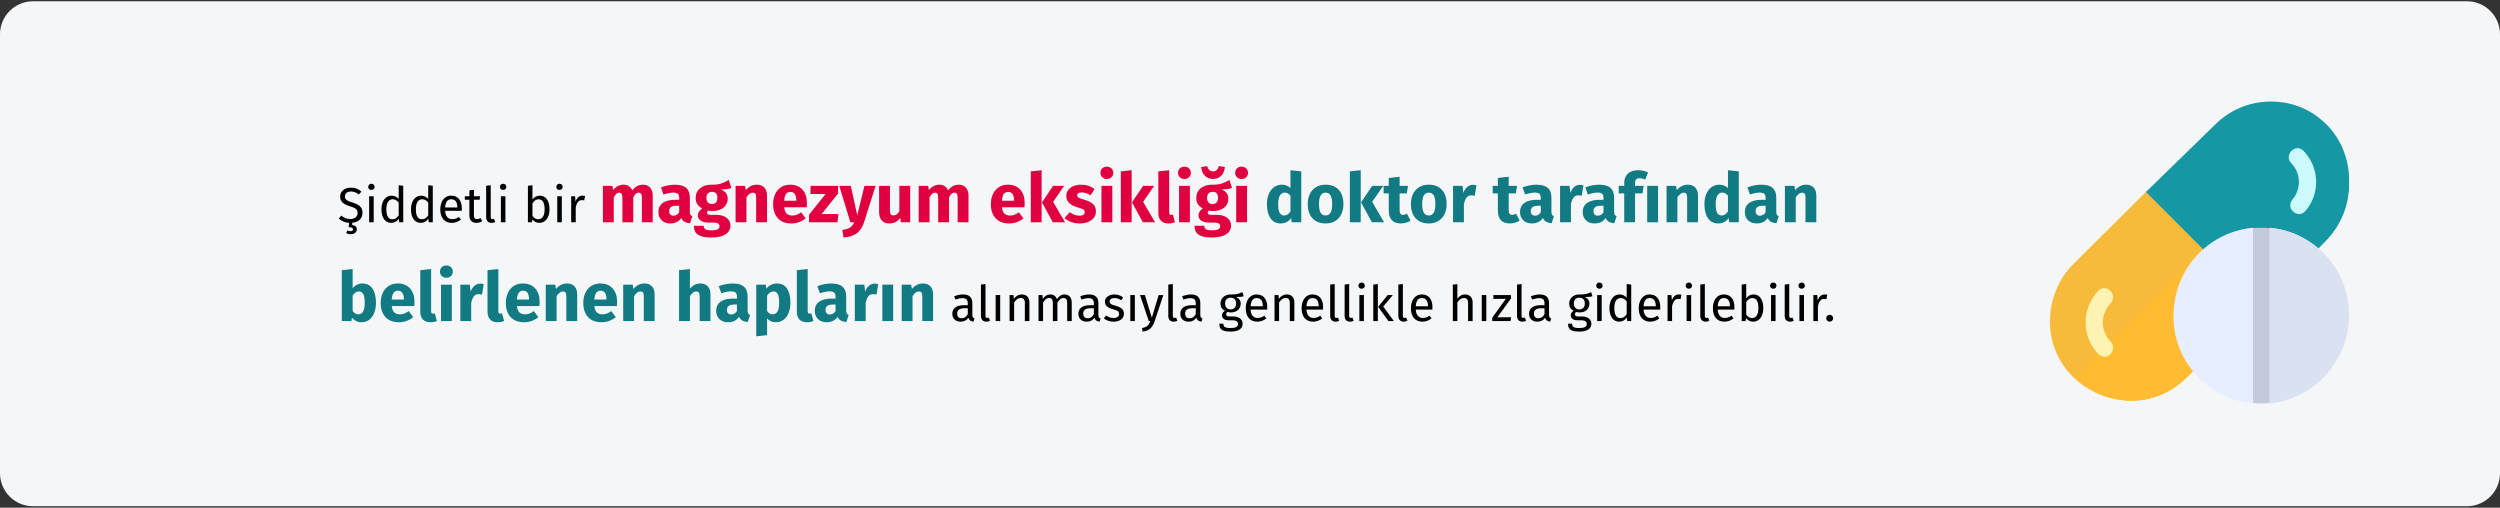 <?xml version="1.0" encoding="UTF-8"?>
<svg xmlns="http://www.w3.org/2000/svg" xmlns:xlink="http://www.w3.org/1999/xlink" width="911px" height="185px" viewBox="0 0 911 185" version="1.1">
  <rect x="0" y="0" width="911" height="185" fill="#333333" stroke="none"/>
  <title>magnesiummangel-behandlung-tr</title>
  <g id="Page-1" stroke="none" stroke-width="1" fill="none" fill-rule="evenodd">
    <g id="vorlage" transform="translate(0, -17111)" fill-rule="nonzero">
      <g id="magnesiummangel-behandlung-tr" transform="translate(0, 17111)">
        <g id="Mask" transform="translate(0, 0.464)" fill="#F5F6F7">
          <path d="M12,0 L899,0 C905.6,0 911,5.4 911,12 L911,172 C911,178.6 905.6,184 899,184 L12,184 C5.4,184 0,178.6 0,172 L0,12 C0,5.4 5.4,0 12,0 Z" id="path-1"></path>
        </g>
        <rect id="Rectangle" fill="#D8D8D8" opacity="0" x="2" y="0" width="909" height="184"></rect>
        <g id="Şiddetli-bir-magnezy" transform="translate(123.45, 60.5)">
          <path d="M8.64,17.044 C8.64,18.052 8.31,18.883 7.65,19.537 C6.99,20.191 6.072,20.572 4.896,20.68 L4.896,21.508 C5.472,21.556 5.895,21.721 6.165,22.003 C6.435,22.285 6.57,22.63 6.57,23.038 C6.57,23.614 6.36,24.058 5.94,24.37 C5.52,24.682 4.986,24.838 4.338,24.838 C4.002,24.838 3.69,24.799 3.402,24.721 C3.114,24.643 2.88,24.538 2.7,24.406 L3.15,23.47 C3.51,23.662 3.888,23.758 4.284,23.758 C4.56,23.758 4.779,23.701 4.941,23.587 C5.103,23.473 5.184,23.29 5.184,23.038 C5.184,22.786 5.058,22.597 4.806,22.471 C4.554,22.345 4.146,22.282 3.582,22.282 L3.78,20.698 C2.244,20.614 0.984,20.086 0,19.114 L0.936,18.07 C1.44,18.478 1.95,18.787 2.466,18.997 C2.982,19.207 3.558,19.312 4.194,19.312 C4.962,19.312 5.598,19.123 6.102,18.745 C6.606,18.367 6.858,17.818 6.858,17.098 C6.858,16.69 6.78,16.351 6.624,16.081 C6.468,15.811 6.201,15.568 5.823,15.352 C5.445,15.136 4.896,14.92 4.176,14.704 C2.904,14.32 1.974,13.858 1.386,13.318 C0.798,12.778 0.504,12.046 0.504,11.122 C0.504,10.498 0.669,9.94 0.999,9.448 C1.329,8.956 1.791,8.572 2.385,8.296 C2.979,8.02 3.654,7.882 4.41,7.882 C5.238,7.882 5.946,7.999 6.534,8.233 C7.122,8.467 7.692,8.83 8.244,9.322 L7.308,10.366 C6.84,9.994 6.381,9.721 5.931,9.547 C5.481,9.373 4.998,9.286 4.482,9.286 C3.834,9.286 3.3,9.436 2.88,9.736 C2.46,10.036 2.25,10.474 2.25,11.05 C2.25,11.41 2.322,11.713 2.466,11.959 C2.61,12.205 2.877,12.43 3.267,12.634 C3.657,12.838 4.224,13.054 4.968,13.282 C5.748,13.522 6.396,13.78 6.912,14.056 C7.428,14.332 7.845,14.713 8.163,15.199 C8.481,15.685 8.64,16.3 8.64,17.044 Z" id="Path" fill="#000000"></path>
          <path d="M12.726,11.014 L12.726,20.5 L11.07,20.5 L11.07,11.014 L12.726,11.014 Z M11.88,6.46 C12.228,6.46 12.51,6.568 12.726,6.784 C12.942,7 13.05,7.27 13.05,7.594 C13.05,7.918 12.942,8.185 12.726,8.395 C12.51,8.605 12.228,8.71 11.88,8.71 C11.544,8.71 11.268,8.605 11.052,8.395 C10.836,8.185 10.728,7.918 10.728,7.594 C10.728,7.27 10.836,7 11.052,6.784 C11.268,6.568 11.544,6.46 11.88,6.46 Z" id="Shape" fill="#000000"></path>
          <path d="M23.49,7.198 L23.49,20.5 L22.032,20.5 L21.87,19.186 C21.558,19.666 21.168,20.041 20.7,20.311 C20.232,20.581 19.71,20.716 19.134,20.716 C18.006,20.716 17.127,20.272 16.497,19.384 C15.867,18.496 15.552,17.302 15.552,15.802 C15.552,14.83 15.702,13.966 16.002,13.21 C16.302,12.454 16.734,11.863 17.298,11.437 C17.862,11.011 18.522,10.798 19.278,10.798 C20.25,10.798 21.102,11.188 21.834,11.968 L21.834,7 L23.49,7.198 Z M19.494,19.402 C19.998,19.402 20.43,19.285 20.79,19.051 C21.15,18.817 21.498,18.466 21.834,17.998 L21.834,13.354 C21.522,12.946 21.189,12.637 20.835,12.427 C20.481,12.217 20.082,12.112 19.638,12.112 C18.906,12.112 18.339,12.418 17.937,13.03 C17.535,13.642 17.334,14.554 17.334,15.766 C17.334,16.99 17.52,17.902 17.892,18.502 C18.264,19.102 18.798,19.402 19.494,19.402 Z" id="Shape" fill="#000000"></path>
          <path d="M34.254,7.198 L34.254,20.5 L32.796,20.5 L32.634,19.186 C32.322,19.666 31.932,20.041 31.464,20.311 C30.996,20.581 30.474,20.716 29.898,20.716 C28.77,20.716 27.891,20.272 27.261,19.384 C26.631,18.496 26.316,17.302 26.316,15.802 C26.316,14.83 26.466,13.966 26.766,13.21 C27.066,12.454 27.498,11.863 28.062,11.437 C28.626,11.011 29.286,10.798 30.042,10.798 C31.014,10.798 31.866,11.188 32.598,11.968 L32.598,7 L34.254,7.198 Z M30.258,19.402 C30.762,19.402 31.194,19.285 31.554,19.051 C31.914,18.817 32.262,18.466 32.598,17.998 L32.598,13.354 C32.286,12.946 31.953,12.637 31.599,12.427 C31.245,12.217 30.846,12.112 30.402,12.112 C29.67,12.112 29.103,12.418 28.701,13.03 C28.299,13.642 28.098,14.554 28.098,15.766 C28.098,16.99 28.284,17.902 28.656,18.502 C29.028,19.102 29.562,19.402 30.258,19.402 Z" id="Shape" fill="#000000"></path>
          <path d="M44.838,15.478 C44.838,15.754 44.826,16.036 44.802,16.324 L38.754,16.324 C38.826,17.368 39.09,18.136 39.546,18.628 C40.002,19.12 40.59,19.366 41.31,19.366 C41.766,19.366 42.186,19.3 42.57,19.168 C42.954,19.036 43.356,18.826 43.776,18.538 L44.496,19.528 C43.488,20.32 42.384,20.716 41.184,20.716 C39.864,20.716 38.835,20.284 38.097,19.42 C37.359,18.556 36.99,17.368 36.99,15.856 C36.99,14.872 37.149,13.999 37.467,13.237 C37.785,12.475 38.241,11.878 38.835,11.446 C39.429,11.014 40.128,10.798 40.932,10.798 C42.192,10.798 43.158,11.212 43.83,12.04 C44.502,12.868 44.838,14.014 44.838,15.478 Z M43.2,14.992 C43.2,14.056 43.014,13.342 42.642,12.85 C42.27,12.358 41.712,12.112 40.968,12.112 C39.612,12.112 38.874,13.108 38.754,15.1 L43.2,15.1 L43.2,14.992 Z" id="Shape" fill="#000000"></path>
          <path d="M52.272,20.068 C51.648,20.5 50.94,20.716 50.148,20.716 C49.344,20.716 48.717,20.485 48.267,20.023 C47.817,19.561 47.592,18.892 47.592,18.016 L47.592,12.292 L45.936,12.292 L45.936,11.014 L47.592,11.014 L47.592,8.872 L49.248,8.674 L49.248,11.014 L51.498,11.014 L51.318,12.292 L49.248,12.292 L49.248,17.944 C49.248,18.436 49.335,18.793 49.509,19.015 C49.683,19.237 49.974,19.348 50.382,19.348 C50.754,19.348 51.174,19.222 51.642,18.97 L52.272,20.068 Z" id="Path" fill="#000000"></path>
          <path d="M55.692,20.716 C55.08,20.716 54.597,20.533 54.243,20.167 C53.889,19.801 53.712,19.288 53.712,18.628 L53.712,7.198 L55.368,7 L55.368,18.592 C55.368,18.856 55.413,19.048 55.503,19.168 C55.593,19.288 55.746,19.348 55.962,19.348 C56.19,19.348 56.394,19.312 56.574,19.24 L57.006,20.392 C56.61,20.608 56.172,20.716 55.692,20.716 Z" id="Path" fill="#000000"></path>
          <path d="M60.732,11.014 L60.732,20.5 L59.076,20.5 L59.076,11.014 L60.732,11.014 Z M59.886,6.46 C60.234,6.46 60.516,6.568 60.732,6.784 C60.948,7 61.056,7.27 61.056,7.594 C61.056,7.918 60.948,8.185 60.732,8.395 C60.516,8.605 60.234,8.71 59.886,8.71 C59.55,8.71 59.274,8.605 59.058,8.395 C58.842,8.185 58.734,7.918 58.734,7.594 C58.734,7.27 58.842,7 59.058,6.784 C59.274,6.568 59.55,6.46 59.886,6.46 Z" id="Shape" fill="#000000"></path>
          <path d="M73.26,10.798 C74.34,10.798 75.198,11.233 75.834,12.103 C76.47,12.973 76.788,14.188 76.788,15.748 C76.788,16.732 76.638,17.599 76.338,18.349 C76.038,19.099 75.606,19.681 75.042,20.095 C74.478,20.509 73.818,20.716 73.062,20.716 C72.066,20.716 71.226,20.296 70.542,19.456 L70.38,20.5 L68.922,20.5 L68.922,7.198 L70.578,7 L70.578,12.202 C71.262,11.266 72.156,10.798 73.26,10.798 Z M72.666,19.402 C73.398,19.402 73.971,19.105 74.385,18.511 C74.799,17.917 75.006,16.996 75.006,15.748 C75.006,14.464 74.814,13.537 74.43,12.967 C74.046,12.397 73.5,12.112 72.792,12.112 C71.952,12.112 71.214,12.604 70.578,13.588 L70.578,18.124 C70.83,18.52 71.139,18.832 71.505,19.06 C71.871,19.288 72.258,19.402 72.666,19.402 Z" id="Shape" fill="#000000"></path>
          <path d="M81.27,11.014 L81.27,20.5 L79.614,20.5 L79.614,11.014 L81.27,11.014 Z M80.424,6.46 C80.772,6.46 81.054,6.568 81.27,6.784 C81.486,7 81.594,7.27 81.594,7.594 C81.594,7.918 81.486,8.185 81.27,8.395 C81.054,8.605 80.772,8.71 80.424,8.71 C80.088,8.71 79.812,8.605 79.596,8.395 C79.38,8.185 79.272,7.918 79.272,7.594 C79.272,7.27 79.38,7 79.596,6.784 C79.812,6.568 80.088,6.46 80.424,6.46 Z" id="Shape" fill="#000000"></path>
          <path d="M88.812,10.798 C89.148,10.798 89.46,10.834 89.748,10.906 L89.442,12.526 C89.154,12.454 88.878,12.418 88.614,12.418 C88.026,12.418 87.552,12.634 87.192,13.066 C86.832,13.498 86.55,14.17 86.346,15.082 L86.346,20.5 L84.69,20.5 L84.69,11.014 L86.112,11.014 L86.274,12.94 C86.526,12.232 86.868,11.698 87.3,11.338 C87.732,10.978 88.236,10.798 88.812,10.798 Z" id="Path" fill="#000000"></path>
          <path d="M110.923,6.8 C111.973,6.8 112.815,7.154 113.448,7.862 C114.081,8.571 114.398,9.55 114.398,10.8 L114.398,20.5 L110.448,20.5 L110.448,11.475 C110.448,10.292 110.073,9.7 109.323,9.7 C108.906,9.7 108.54,9.842 108.223,10.125 C107.906,10.408 107.598,10.842 107.298,11.425 L107.298,20.5 L103.348,20.5 L103.348,11.475 C103.348,10.292 102.973,9.7 102.223,9.7 C101.823,9.7 101.46,9.846 101.135,10.137 C100.811,10.429 100.498,10.858 100.198,11.425 L100.198,20.5 L96.248,20.5 L96.248,7.225 L99.698,7.225 L99.973,8.775 C100.49,8.108 101.061,7.612 101.686,7.287 C102.311,6.963 103.023,6.8 103.823,6.8 C104.573,6.8 105.219,6.983 105.76,7.35 C106.302,7.717 106.698,8.233 106.948,8.9 C107.481,8.183 108.069,7.654 108.71,7.312 C109.352,6.971 110.09,6.8 110.923,6.8 Z" id="Path" fill="#E0003F"></path>
          <path d="M127.923,16.65 C127.923,17.15 127.994,17.517 128.136,17.75 C128.277,17.983 128.506,18.158 128.823,18.275 L127.998,20.85 C127.181,20.783 126.515,20.604 125.998,20.312 C125.481,20.021 125.081,19.558 124.798,18.925 C123.931,20.258 122.598,20.925 120.798,20.925 C119.481,20.925 118.431,20.542 117.648,19.775 C116.865,19.008 116.473,18.008 116.473,16.775 C116.473,15.325 117.006,14.217 118.073,13.45 C119.14,12.683 120.681,12.3 122.698,12.3 L124.048,12.3 L124.048,11.725 C124.048,10.942 123.881,10.404 123.548,10.113 C123.215,9.821 122.631,9.675 121.798,9.675 C121.365,9.675 120.84,9.738 120.223,9.863 C119.606,9.988 118.973,10.158 118.323,10.375 L117.423,7.775 C118.256,7.458 119.111,7.217 119.986,7.05 C120.861,6.883 121.673,6.8 122.423,6.8 C124.323,6.8 125.715,7.192 126.598,7.975 C127.481,8.758 127.923,9.933 127.923,11.5 L127.923,16.65 Z M121.948,18.1 C122.848,18.1 123.548,17.675 124.048,16.825 L124.048,14.475 L123.073,14.475 C122.173,14.475 121.502,14.633 121.061,14.95 C120.619,15.267 120.398,15.758 120.398,16.425 C120.398,16.958 120.535,17.371 120.811,17.663 C121.085,17.954 121.465,18.1 121.948,18.1 Z" id="Shape" fill="#E0003F"></path>
          <path d="M143.048,8 C142.181,8.35 140.906,8.525 139.223,8.525 C140.09,8.892 140.723,9.342 141.123,9.875 C141.523,10.408 141.723,11.1 141.723,11.95 C141.723,12.8 141.498,13.562 141.048,14.238 C140.598,14.912 139.952,15.442 139.111,15.825 C138.269,16.208 137.281,16.4 136.148,16.4 C135.615,16.4 135.106,16.35 134.623,16.25 C134.49,16.317 134.386,16.421 134.31,16.562 C134.236,16.704 134.198,16.85 134.198,17 C134.198,17.25 134.294,17.446 134.486,17.587 C134.677,17.729 135.065,17.8 135.648,17.8 L137.648,17.8 C138.665,17.8 139.556,17.967 140.323,18.3 C141.09,18.633 141.681,19.092 142.098,19.675 C142.515,20.258 142.723,20.917 142.723,21.65 C142.723,23.033 142.127,24.113 140.935,24.887 C139.744,25.663 138.023,26.05 135.773,26.05 C134.156,26.05 132.881,25.879 131.948,25.538 C131.015,25.196 130.361,24.717 129.986,24.1 C129.611,23.483 129.423,22.708 129.423,21.775 L132.973,21.775 C132.973,22.175 133.052,22.492 133.21,22.725 C133.369,22.958 133.656,23.133 134.073,23.25 C134.49,23.367 135.09,23.425 135.873,23.425 C136.956,23.425 137.706,23.296 138.123,23.038 C138.54,22.779 138.748,22.408 138.748,21.925 C138.748,21.525 138.59,21.208 138.273,20.975 C137.956,20.742 137.481,20.625 136.848,20.625 L134.923,20.625 C133.556,20.625 132.536,20.379 131.861,19.887 C131.185,19.396 130.848,18.767 130.848,18 C130.848,17.517 130.99,17.046 131.273,16.587 C131.556,16.129 131.94,15.75 132.423,15.45 C131.59,15 130.986,14.471 130.611,13.863 C130.236,13.254 130.048,12.517 130.048,11.65 C130.048,10.167 130.581,8.988 131.648,8.113 C132.715,7.237 134.123,6.8 135.873,6.8 C137.206,6.833 138.335,6.7 139.261,6.4 C140.185,6.1 141.14,5.658 142.123,5.075 L143.048,8 Z M135.973,9.4 C135.356,9.4 134.869,9.596 134.511,9.988 C134.152,10.379 133.973,10.917 133.973,11.6 C133.973,12.317 134.152,12.871 134.511,13.262 C134.869,13.654 135.356,13.85 135.973,13.85 C136.623,13.85 137.119,13.658 137.46,13.275 C137.802,12.892 137.973,12.317 137.973,11.55 C137.973,10.117 137.306,9.4 135.973,9.4 Z" id="Shape" fill="#E0003F"></path>
          <path d="M152.373,6.8 C153.523,6.8 154.423,7.15 155.073,7.85 C155.723,8.55 156.048,9.533 156.048,10.8 L156.048,20.5 L152.098,20.5 L152.098,11.475 C152.098,10.808 151.994,10.346 151.786,10.088 C151.577,9.829 151.265,9.7 150.848,9.7 C150.048,9.7 149.281,10.275 148.548,11.425 L148.548,20.5 L144.598,20.5 L144.598,7.225 L148.048,7.225 L148.323,8.8 C148.89,8.133 149.502,7.633 150.161,7.3 C150.819,6.967 151.556,6.8 152.373,6.8 Z" id="Path" fill="#E0003F"></path>
          <path d="M170.598,13.6 C170.598,14.15 170.573,14.625 170.523,15.025 L162.298,15.025 C162.431,16.142 162.748,16.925 163.248,17.375 C163.748,17.825 164.44,18.05 165.323,18.05 C165.856,18.05 166.373,17.954 166.873,17.762 C167.373,17.571 167.915,17.275 168.498,16.875 L170.123,19.075 C168.573,20.308 166.848,20.925 164.948,20.925 C162.798,20.925 161.148,20.292 159.998,19.025 C158.848,17.758 158.273,16.058 158.273,13.925 C158.273,12.575 158.515,11.363 158.998,10.287 C159.481,9.213 160.19,8.363 161.123,7.737 C162.056,7.112 163.173,6.8 164.473,6.8 C166.39,6.8 167.89,7.4 168.973,8.6 C170.056,9.8 170.598,11.467 170.598,13.6 Z M166.723,12.475 C166.69,10.442 165.973,9.425 164.573,9.425 C163.89,9.425 163.361,9.675 162.986,10.175 C162.611,10.675 162.381,11.5 162.298,12.65 L166.723,12.65 L166.723,12.475 Z" id="Shape" fill="#E0003F"></path>
          <polygon id="Path" fill="#E0003F" points="181.948 7.225 181.948 10 175.948 17.5 182.073 17.5 181.723 20.5 171.373 20.5 171.373 17.7 177.398 10.2 171.898 10.2 171.898 7.225"></polygon>
          <path d="M191.398,20.525 C190.865,22.242 189.994,23.562 188.786,24.488 C187.577,25.413 185.956,25.933 183.923,26.05 L183.498,23.275 C184.765,23.108 185.702,22.825 186.31,22.425 C186.919,22.025 187.406,21.383 187.773,20.5 L186.423,20.5 L182.373,7.225 L186.573,7.225 L188.948,17.975 L191.548,7.225 L195.623,7.225 L191.398,20.525 Z" id="Path" fill="#E0003F"></path>
          <path d="M208.223,20.5 L204.798,20.5 L204.623,18.825 C203.656,20.225 202.315,20.925 200.598,20.925 C199.381,20.925 198.46,20.558 197.835,19.825 C197.21,19.092 196.898,18.067 196.898,16.75 L196.898,7.225 L200.848,7.225 L200.848,16.25 C200.848,16.9 200.952,17.354 201.161,17.613 C201.369,17.871 201.69,18 202.123,18 C202.956,18 203.673,17.483 204.273,16.45 L204.273,7.225 L208.223,7.225 L208.223,20.5 Z" id="Path" fill="#E0003F"></path>
          <path d="M225.998,6.8 C227.048,6.8 227.89,7.154 228.523,7.862 C229.156,8.571 229.473,9.55 229.473,10.8 L229.473,20.5 L225.523,20.5 L225.523,11.475 C225.523,10.292 225.148,9.7 224.398,9.7 C223.981,9.7 223.615,9.842 223.298,10.125 C222.981,10.408 222.673,10.842 222.373,11.425 L222.373,20.5 L218.423,20.5 L218.423,11.475 C218.423,10.292 218.048,9.7 217.298,9.7 C216.898,9.7 216.536,9.846 216.21,10.137 C215.886,10.429 215.573,10.858 215.273,11.425 L215.273,20.5 L211.323,20.5 L211.323,7.225 L214.773,7.225 L215.048,8.775 C215.565,8.108 216.136,7.612 216.761,7.287 C217.386,6.963 218.098,6.8 218.898,6.8 C219.648,6.8 220.294,6.983 220.835,7.35 C221.377,7.717 221.773,8.233 222.023,8.9 C222.556,8.183 223.144,7.654 223.786,7.312 C224.427,6.971 225.165,6.8 225.998,6.8 Z" id="Path" fill="#E0003F"></path>
          <path d="M249.948,13.6 C249.948,14.15 249.923,14.625 249.873,15.025 L241.648,15.025 C241.781,16.142 242.098,16.925 242.598,17.375 C243.098,17.825 243.79,18.05 244.673,18.05 C245.206,18.05 245.723,17.954 246.223,17.762 C246.723,17.571 247.265,17.275 247.848,16.875 L249.473,19.075 C247.923,20.308 246.198,20.925 244.298,20.925 C242.148,20.925 240.498,20.292 239.348,19.025 C238.198,17.758 237.623,16.058 237.623,13.925 C237.623,12.575 237.865,11.363 238.348,10.287 C238.831,9.213 239.54,8.363 240.473,7.737 C241.406,7.112 242.523,6.8 243.823,6.8 C245.74,6.8 247.24,7.4 248.323,8.6 C249.406,9.8 249.948,11.467 249.948,13.6 Z M246.073,12.475 C246.04,10.442 245.323,9.425 243.923,9.425 C243.24,9.425 242.71,9.675 242.335,10.175 C241.96,10.675 241.731,11.5 241.648,12.65 L246.073,12.65 L246.073,12.475 Z" id="Shape" fill="#E0003F"></path>
          <path d="M256.123,1.525 L256.123,20.5 L252.173,20.5 L252.173,1.95 L256.123,1.525 Z M264.323,7.225 L260.298,13.05 L264.648,20.5 L260.198,20.5 L256.248,13.25 L260.298,7.225 L264.323,7.225 Z" id="Shape" fill="#E0003F"></path>
          <path d="M270.523,6.8 C271.473,6.8 272.365,6.942 273.198,7.225 C274.031,7.508 274.765,7.908 275.398,8.425 L273.948,10.65 C272.865,9.967 271.773,9.625 270.673,9.625 C270.156,9.625 269.76,9.713 269.486,9.887 C269.211,10.062 269.073,10.308 269.073,10.625 C269.073,10.875 269.135,11.079 269.26,11.238 C269.385,11.396 269.64,11.558 270.023,11.725 C270.406,11.892 270.998,12.092 271.798,12.325 C273.181,12.725 274.211,13.246 274.885,13.887 C275.56,14.529 275.898,15.417 275.898,16.55 C275.898,17.45 275.64,18.229 275.123,18.887 C274.606,19.546 273.898,20.05 272.998,20.4 C272.098,20.75 271.098,20.925 269.998,20.925 C268.881,20.925 267.844,20.75 266.885,20.4 C265.927,20.05 265.115,19.567 264.448,18.95 L266.373,16.8 C267.49,17.667 268.665,18.1 269.898,18.1 C270.498,18.1 270.969,17.992 271.31,17.775 C271.652,17.558 271.823,17.25 271.823,16.85 C271.823,16.533 271.756,16.283 271.623,16.1 C271.49,15.917 271.231,15.746 270.848,15.588 C270.465,15.429 269.856,15.233 269.023,15 C267.706,14.617 266.723,14.083 266.073,13.4 C265.423,12.717 265.098,11.867 265.098,10.85 C265.098,10.083 265.319,9.396 265.76,8.787 C266.202,8.179 266.836,7.696 267.661,7.338 C268.486,6.979 269.44,6.8 270.523,6.8 Z" id="Path" fill="#E0003F"></path>
          <path d="M281.873,7.225 L281.873,20.5 L277.923,20.5 L277.923,7.225 L281.873,7.225 Z M279.873,0.225 C280.556,0.225 281.119,0.438 281.56,0.863 C282.002,1.288 282.223,1.825 282.223,2.475 C282.223,3.125 282.002,3.663 281.56,4.088 C281.119,4.513 280.556,4.725 279.873,4.725 C279.19,4.725 278.631,4.513 278.198,4.088 C277.765,3.663 277.548,3.125 277.548,2.475 C277.548,1.825 277.765,1.288 278.198,0.863 C278.631,0.438 279.19,0.225 279.873,0.225 Z" id="Shape" fill="#E0003F"></path>
          <path d="M288.923,1.525 L288.923,20.5 L284.973,20.5 L284.973,1.95 L288.923,1.525 Z M297.123,7.225 L293.098,13.05 L297.448,20.5 L292.998,20.5 L289.048,13.25 L293.098,7.225 L297.123,7.225 Z" id="Shape" fill="#E0003F"></path>
          <path d="M302.298,20.925 C301.148,20.925 300.252,20.596 299.611,19.938 C298.969,19.279 298.648,18.342 298.648,17.125 L298.648,1.95 L302.598,1.525 L302.598,16.975 C302.598,17.525 302.823,17.8 303.273,17.8 C303.506,17.8 303.723,17.758 303.923,17.675 L304.698,20.475 C303.981,20.775 303.181,20.925 302.298,20.925 Z" id="Path" fill="#E0003F"></path>
          <path d="M310.148,7.225 L310.148,20.5 L306.198,20.5 L306.198,7.225 L310.148,7.225 Z M308.148,0.225 C308.831,0.225 309.394,0.438 309.836,0.863 C310.277,1.288 310.498,1.825 310.498,2.475 C310.498,3.125 310.277,3.663 309.836,4.088 C309.394,4.513 308.831,4.725 308.148,4.725 C307.465,4.725 306.906,4.513 306.473,4.088 C306.04,3.663 305.823,3.125 305.823,2.475 C305.823,1.825 306.04,1.288 306.473,0.863 C306.906,0.438 307.465,0.225 308.148,0.225 Z" id="Shape" fill="#E0003F"></path>
          <path d="M325.473,8 C324.606,8.35 323.331,8.525 321.648,8.525 C322.515,8.892 323.148,9.342 323.548,9.875 C323.948,10.408 324.148,11.1 324.148,11.95 C324.148,12.8 323.923,13.562 323.473,14.238 C323.023,14.912 322.377,15.442 321.536,15.825 C320.694,16.208 319.706,16.4 318.573,16.4 C318.04,16.4 317.531,16.35 317.048,16.25 C316.915,16.317 316.81,16.421 316.736,16.562 C316.661,16.704 316.623,16.85 316.623,17 C316.623,17.25 316.719,17.446 316.911,17.587 C317.102,17.729 317.49,17.8 318.073,17.8 L320.073,17.8 C321.09,17.8 321.981,17.967 322.748,18.3 C323.515,18.633 324.106,19.092 324.523,19.675 C324.94,20.258 325.148,20.917 325.148,21.65 C325.148,23.033 324.552,24.113 323.361,24.887 C322.169,25.663 320.448,26.05 318.198,26.05 C316.581,26.05 315.306,25.879 314.373,25.538 C313.44,25.196 312.786,24.717 312.411,24.1 C312.036,23.483 311.848,22.708 311.848,21.775 L315.398,21.775 C315.398,22.175 315.477,22.492 315.635,22.725 C315.794,22.958 316.081,23.133 316.498,23.25 C316.915,23.367 317.515,23.425 318.298,23.425 C319.381,23.425 320.131,23.296 320.548,23.038 C320.965,22.779 321.173,22.408 321.173,21.925 C321.173,21.525 321.015,21.208 320.698,20.975 C320.381,20.742 319.906,20.625 319.273,20.625 L317.348,20.625 C315.981,20.625 314.961,20.379 314.286,19.887 C313.611,19.396 313.273,18.767 313.273,18 C313.273,17.517 313.415,17.046 313.698,16.587 C313.981,16.129 314.365,15.75 314.848,15.45 C314.015,15 313.411,14.471 313.036,13.863 C312.661,13.254 312.473,12.517 312.473,11.65 C312.473,10.167 313.006,8.988 314.073,8.113 C315.14,7.237 316.548,6.8 318.298,6.8 C319.631,6.833 320.76,6.7 321.685,6.4 C322.611,6.1 323.565,5.658 324.548,5.075 L325.473,8 Z M318.398,9.4 C317.781,9.4 317.294,9.596 316.935,9.988 C316.577,10.379 316.398,10.917 316.398,11.6 C316.398,12.317 316.577,12.871 316.935,13.262 C317.294,13.654 317.781,13.85 318.398,13.85 C319.048,13.85 319.544,13.658 319.885,13.275 C320.227,12.892 320.398,12.317 320.398,11.55 C320.398,10.117 319.731,9.4 318.398,9.4 Z M318.573,4.7 C317.306,4.7 316.298,4.296 315.548,3.487 C314.798,2.679 314.373,1.642 314.273,0.375 L316.448,0 C316.765,1.3 317.473,1.95 318.573,1.95 C319.656,1.95 320.373,1.3 320.723,0 L322.898,0.375 C322.798,1.625 322.369,2.658 321.611,3.475 C320.852,4.292 319.84,4.7 318.573,4.7 Z" id="Shape" fill="#E0003F"></path>
          <path d="M330.973,7.225 L330.973,20.5 L327.023,20.5 L327.023,7.225 L330.973,7.225 Z M328.973,0.225 C329.656,0.225 330.219,0.438 330.661,0.863 C331.102,1.288 331.323,1.825 331.323,2.475 C331.323,3.125 331.102,3.663 330.661,4.088 C330.219,4.513 329.656,4.725 328.973,4.725 C328.29,4.725 327.731,4.513 327.298,4.088 C326.865,3.663 326.648,3.125 326.648,2.475 C326.648,1.825 326.865,1.288 327.298,0.863 C327.731,0.438 328.29,0.225 328.973,0.225 Z" id="Shape" fill="#E0003F"></path>
          <path d="M350.743,1.95 L350.743,20.5 L347.243,20.5 L347.043,18.95 C346.11,20.267 344.851,20.925 343.268,20.925 C341.618,20.925 340.364,20.292 339.505,19.025 C338.647,17.758 338.218,16.025 338.218,13.825 C338.218,12.475 338.443,11.267 338.893,10.2 C339.343,9.133 339.981,8.3 340.805,7.7 C341.63,7.1 342.576,6.8 343.643,6.8 C344.91,6.8 345.96,7.217 346.793,8.05 L346.793,1.525 L350.743,1.95 Z M344.493,18.025 C345.41,18.025 346.176,17.525 346.793,16.525 L346.793,10.8 C346.476,10.417 346.156,10.133 345.83,9.95 C345.505,9.767 345.135,9.675 344.718,9.675 C343.985,9.675 343.401,10.017 342.968,10.7 C342.535,11.383 342.318,12.433 342.318,13.85 C342.318,15.4 342.505,16.483 342.88,17.1 C343.255,17.717 343.793,18.025 344.493,18.025 Z" id="Shape" fill="#117A83"></path>
          <path d="M359.593,6.8 C361.626,6.8 363.218,7.421 364.368,8.662 C365.518,9.904 366.093,11.642 366.093,13.875 C366.093,15.292 365.83,16.529 365.305,17.587 C364.781,18.646 364.031,19.467 363.055,20.05 C362.08,20.633 360.926,20.925 359.593,20.925 C357.576,20.925 355.989,20.304 354.83,19.062 C353.672,17.821 353.093,16.083 353.093,13.85 C353.093,12.433 353.356,11.196 353.88,10.137 C354.406,9.079 355.156,8.258 356.13,7.675 C357.106,7.092 358.26,6.8 359.593,6.8 Z M359.593,9.7 C358.793,9.7 358.193,10.037 357.793,10.713 C357.393,11.387 357.193,12.433 357.193,13.85 C357.193,15.3 357.389,16.358 357.781,17.025 C358.172,17.692 358.776,18.025 359.593,18.025 C360.393,18.025 360.993,17.688 361.393,17.012 C361.793,16.337 361.993,15.292 361.993,13.875 C361.993,12.425 361.797,11.367 361.406,10.7 C361.014,10.033 360.41,9.7 359.593,9.7 Z" id="Shape" fill="#117A83"></path>
          <path d="M372.393,1.525 L372.393,20.5 L368.443,20.5 L368.443,1.95 L372.393,1.525 Z M380.593,7.225 L376.568,13.05 L380.918,20.5 L376.468,20.5 L372.518,13.25 L376.568,7.225 L380.593,7.225 Z" id="Shape" fill="#117A83"></path>
          <path d="M390.568,19.875 C390.085,20.208 389.522,20.467 388.88,20.65 C388.239,20.833 387.601,20.925 386.968,20.925 C384.068,20.908 382.618,19.308 382.618,16.125 L382.618,9.975 L380.743,9.975 L380.743,7.225 L382.618,7.225 L382.618,4.35 L386.568,3.9 L386.568,7.225 L389.618,7.225 L389.193,9.975 L386.568,9.975 L386.568,16.075 C386.568,16.692 386.668,17.133 386.868,17.4 C387.068,17.667 387.385,17.8 387.818,17.8 C388.268,17.8 388.743,17.658 389.243,17.375 L390.568,19.875 Z" id="Path" fill="#117A83"></path>
          <path d="M397.193,6.8 C399.226,6.8 400.818,7.421 401.968,8.662 C403.118,9.904 403.693,11.642 403.693,13.875 C403.693,15.292 403.43,16.529 402.906,17.587 C402.38,18.646 401.63,19.467 400.656,20.05 C399.68,20.633 398.526,20.925 397.193,20.925 C395.176,20.925 393.589,20.304 392.43,19.062 C391.272,17.821 390.693,16.083 390.693,13.85 C390.693,12.433 390.955,11.196 391.481,10.137 C392.005,9.079 392.755,8.258 393.731,7.675 C394.705,7.092 395.86,6.8 397.193,6.8 Z M397.193,9.7 C396.393,9.7 395.793,10.037 395.393,10.713 C394.993,11.387 394.793,12.433 394.793,13.85 C394.793,15.3 394.989,16.358 395.38,17.025 C395.772,17.692 396.376,18.025 397.193,18.025 C397.993,18.025 398.593,17.688 398.993,17.012 C399.393,16.337 399.593,15.292 399.593,13.875 C399.593,12.425 399.397,11.367 399.005,10.7 C398.614,10.033 398.01,9.7 397.193,9.7 Z" id="Shape" fill="#117A83"></path>
          <path d="M413.243,6.85 C413.726,6.85 414.168,6.908 414.568,7.025 L413.943,10.85 C413.443,10.733 413.043,10.675 412.743,10.675 C411.96,10.675 411.364,10.946 410.955,11.488 C410.547,12.029 410.226,12.842 409.993,13.925 L409.993,20.5 L406.043,20.5 L406.043,7.225 L409.493,7.225 L409.818,9.8 C410.118,8.883 410.572,8.162 411.18,7.638 C411.789,7.112 412.476,6.85 413.243,6.85 Z" id="Path" fill="#117A83"></path>
          <path d="M430.318,19.875 C429.835,20.208 429.272,20.467 428.63,20.65 C427.989,20.833 427.351,20.925 426.718,20.925 C423.818,20.908 422.368,19.308 422.368,16.125 L422.368,9.975 L420.493,9.975 L420.493,7.225 L422.368,7.225 L422.368,4.35 L426.318,3.9 L426.318,7.225 L429.368,7.225 L428.943,9.975 L426.318,9.975 L426.318,16.075 C426.318,16.692 426.418,17.133 426.618,17.4 C426.818,17.667 427.135,17.8 427.568,17.8 C428.018,17.8 428.493,17.658 428.993,17.375 L430.318,19.875 Z" id="Path" fill="#117A83"></path>
          <path d="M441.893,16.65 C441.893,17.15 441.964,17.517 442.106,17.75 C442.247,17.983 442.476,18.158 442.793,18.275 L441.968,20.85 C441.151,20.783 440.485,20.604 439.968,20.312 C439.451,20.021 439.051,19.558 438.768,18.925 C437.901,20.258 436.568,20.925 434.768,20.925 C433.451,20.925 432.401,20.542 431.618,19.775 C430.835,19.008 430.443,18.008 430.443,16.775 C430.443,15.325 430.976,14.217 432.043,13.45 C433.11,12.683 434.651,12.3 436.668,12.3 L438.018,12.3 L438.018,11.725 C438.018,10.942 437.851,10.404 437.518,10.113 C437.185,9.821 436.601,9.675 435.768,9.675 C435.335,9.675 434.81,9.738 434.193,9.863 C433.576,9.988 432.943,10.158 432.293,10.375 L431.393,7.775 C432.226,7.458 433.08,7.217 433.955,7.05 C434.83,6.883 435.643,6.8 436.393,6.8 C438.293,6.8 439.685,7.192 440.568,7.975 C441.451,8.758 441.893,9.933 441.893,11.5 L441.893,16.65 Z M435.918,18.1 C436.818,18.1 437.518,17.675 438.018,16.825 L438.018,14.475 L437.043,14.475 C436.143,14.475 435.472,14.633 435.031,14.95 C434.589,15.267 434.368,15.758 434.368,16.425 C434.368,16.958 434.505,17.371 434.781,17.663 C435.055,17.954 435.435,18.1 435.918,18.1 Z" id="Shape" fill="#117A83"></path>
          <path d="M452.243,6.85 C452.726,6.85 453.168,6.908 453.568,7.025 L452.943,10.85 C452.443,10.733 452.043,10.675 451.743,10.675 C450.96,10.675 450.364,10.946 449.955,11.488 C449.547,12.029 449.226,12.842 448.993,13.925 L448.993,20.5 L445.043,20.5 L445.043,7.225 L448.493,7.225 L448.818,9.8 C449.118,8.883 449.572,8.162 450.18,7.638 C450.789,7.112 451.476,6.85 452.243,6.85 Z" id="Path" fill="#117A83"></path>
          <path d="M464.743,16.65 C464.743,17.15 464.814,17.517 464.955,17.75 C465.097,17.983 465.326,18.158 465.643,18.275 L464.818,20.85 C464.001,20.783 463.335,20.604 462.818,20.312 C462.301,20.021 461.901,19.558 461.618,18.925 C460.751,20.258 459.418,20.925 457.618,20.925 C456.301,20.925 455.251,20.542 454.468,19.775 C453.685,19.008 453.293,18.008 453.293,16.775 C453.293,15.325 453.826,14.217 454.893,13.45 C455.96,12.683 457.501,12.3 459.518,12.3 L460.868,12.3 L460.868,11.725 C460.868,10.942 460.701,10.404 460.368,10.113 C460.035,9.821 459.451,9.675 458.618,9.675 C458.185,9.675 457.66,9.738 457.043,9.863 C456.426,9.988 455.793,10.158 455.143,10.375 L454.243,7.775 C455.076,7.458 455.93,7.217 456.805,7.05 C457.68,6.883 458.493,6.8 459.243,6.8 C461.143,6.8 462.535,7.192 463.418,7.975 C464.301,8.758 464.743,9.933 464.743,11.5 L464.743,16.65 Z M458.768,18.1 C459.668,18.1 460.368,17.675 460.868,16.825 L460.868,14.475 L459.893,14.475 C458.993,14.475 458.322,14.633 457.88,14.95 C457.439,15.267 457.218,15.758 457.218,16.425 C457.218,16.958 457.356,17.371 457.63,17.663 C457.906,17.954 458.285,18.1 458.768,18.1 Z" id="Shape" fill="#117A83"></path>
          <path d="M473.968,4.45 C473.401,4.45 472.993,4.583 472.743,4.85 C472.493,5.117 472.368,5.567 472.368,6.2 L472.368,7.225 L475.493,7.225 L475.068,9.975 L472.368,9.975 L472.368,20.5 L468.418,20.5 L468.418,9.975 L466.418,9.975 L466.418,7.225 L468.418,7.225 L468.418,6.05 C468.418,4.717 468.856,3.629 469.731,2.788 C470.606,1.946 471.86,1.525 473.493,1.525 C474.81,1.525 476.018,1.808 477.118,2.375 L476.043,4.95 C475.376,4.617 474.685,4.45 473.968,4.45 Z" id="Path" fill="#117A83"></path>
          <polygon id="Path" fill="#117A83" points="480.743 7.225 480.743 20.5 476.793 20.5 476.793 7.225"></polygon>
          <path d="M491.618,6.8 C492.768,6.8 493.668,7.15 494.318,7.85 C494.968,8.55 495.293,9.533 495.293,10.8 L495.293,20.5 L491.343,20.5 L491.343,11.475 C491.343,10.808 491.239,10.346 491.031,10.088 C490.822,9.829 490.51,9.7 490.093,9.7 C489.293,9.7 488.526,10.275 487.793,11.425 L487.793,20.5 L483.843,20.5 L483.843,7.225 L487.293,7.225 L487.568,8.8 C488.135,8.133 488.747,7.633 489.406,7.3 C490.064,6.967 490.801,6.8 491.618,6.8 Z" id="Path" fill="#117A83"></path>
          <path d="M510.168,1.95 L510.168,20.5 L506.668,20.5 L506.468,18.95 C505.535,20.267 504.276,20.925 502.693,20.925 C501.043,20.925 499.789,20.292 498.93,19.025 C498.072,17.758 497.643,16.025 497.643,13.825 C497.643,12.475 497.868,11.267 498.318,10.2 C498.768,9.133 499.406,8.3 500.231,7.7 C501.055,7.1 502.001,6.8 503.068,6.8 C504.335,6.8 505.385,7.217 506.218,8.05 L506.218,1.525 L510.168,1.95 Z M503.918,18.025 C504.835,18.025 505.601,17.525 506.218,16.525 L506.218,10.8 C505.901,10.417 505.58,10.133 505.255,9.95 C504.93,9.767 504.56,9.675 504.143,9.675 C503.41,9.675 502.826,10.017 502.393,10.7 C501.96,11.383 501.743,12.433 501.743,13.85 C501.743,15.4 501.93,16.483 502.305,17.1 C502.68,17.717 503.218,18.025 503.918,18.025 Z" id="Shape" fill="#117A83"></path>
          <path d="M523.818,16.65 C523.818,17.15 523.889,17.517 524.03,17.75 C524.172,17.983 524.401,18.158 524.718,18.275 L523.893,20.85 C523.076,20.783 522.41,20.604 521.893,20.312 C521.376,20.021 520.976,19.558 520.693,18.925 C519.826,20.258 518.493,20.925 516.693,20.925 C515.376,20.925 514.326,20.542 513.543,19.775 C512.76,19.008 512.368,18.008 512.368,16.775 C512.368,15.325 512.901,14.217 513.968,13.45 C515.035,12.683 516.576,12.3 518.593,12.3 L519.943,12.3 L519.943,11.725 C519.943,10.942 519.776,10.404 519.443,10.113 C519.11,9.821 518.526,9.675 517.693,9.675 C517.26,9.675 516.735,9.738 516.118,9.863 C515.501,9.988 514.868,10.158 514.218,10.375 L513.318,7.775 C514.151,7.458 515.005,7.217 515.88,7.05 C516.755,6.883 517.568,6.8 518.318,6.8 C520.218,6.8 521.61,7.192 522.493,7.975 C523.376,8.758 523.818,9.933 523.818,11.5 L523.818,16.65 Z M517.843,18.1 C518.743,18.1 519.443,17.675 519.943,16.825 L519.943,14.475 L518.968,14.475 C518.068,14.475 517.397,14.633 516.956,14.95 C516.514,15.267 516.293,15.758 516.293,16.425 C516.293,16.958 516.431,17.371 516.706,17.663 C516.981,17.954 517.36,18.1 517.843,18.1 Z" id="Shape" fill="#117A83"></path>
          <path d="M534.743,6.8 C535.893,6.8 536.793,7.15 537.443,7.85 C538.093,8.55 538.418,9.533 538.418,10.8 L538.418,20.5 L534.468,20.5 L534.468,11.475 C534.468,10.808 534.364,10.346 534.155,10.088 C533.947,9.829 533.635,9.7 533.218,9.7 C532.418,9.7 531.651,10.275 530.918,11.425 L530.918,20.5 L526.968,20.5 L526.968,7.225 L530.418,7.225 L530.693,8.8 C531.26,8.133 531.872,7.633 532.53,7.3 C533.189,6.967 533.926,6.8 534.743,6.8 Z" id="Path" fill="#117A83"></path>
          <path d="M8.625,42.8 C10.208,42.8 11.425,43.421 12.275,44.663 C13.125,45.904 13.55,47.642 13.55,49.875 C13.55,51.242 13.338,52.458 12.912,53.525 C12.488,54.592 11.879,55.425 11.088,56.025 C10.296,56.625 9.358,56.925 8.275,56.925 C7.558,56.925 6.904,56.775 6.312,56.475 C5.721,56.175 5.217,55.758 4.8,55.225 L4.6,56.5 L1.1,56.5 L1.1,37.95 L5.05,37.525 L5.05,44.575 C5.45,44.025 5.963,43.592 6.588,43.275 C7.213,42.958 7.892,42.8 8.625,42.8 Z M7.125,54.05 C8.675,54.05 9.45,52.658 9.45,49.875 C9.45,48.292 9.267,47.2 8.9,46.6 C8.533,46 8,45.7 7.3,45.7 C6.417,45.7 5.667,46.217 5.05,47.25 L5.05,52.775 C5.3,53.175 5.604,53.487 5.963,53.712 C6.321,53.938 6.708,54.05 7.125,54.05 Z" id="Shape" fill="#117A83"></path>
          <path d="M27.6,49.6 C27.6,50.15 27.575,50.625 27.525,51.025 L19.3,51.025 C19.433,52.142 19.75,52.925 20.25,53.375 C20.75,53.825 21.442,54.05 22.325,54.05 C22.858,54.05 23.375,53.954 23.875,53.763 C24.375,53.571 24.917,53.275 25.5,52.875 L27.125,55.075 C25.575,56.308 23.85,56.925 21.95,56.925 C19.8,56.925 18.15,56.292 17,55.025 C15.85,53.758 15.275,52.058 15.275,49.925 C15.275,48.575 15.517,47.362 16,46.288 C16.483,45.212 17.192,44.362 18.125,43.737 C19.058,43.112 20.175,42.8 21.475,42.8 C23.392,42.8 24.892,43.4 25.975,44.6 C27.058,45.8 27.6,47.467 27.6,49.6 Z M23.725,48.475 C23.692,46.442 22.975,45.425 21.575,45.425 C20.892,45.425 20.363,45.675 19.988,46.175 C19.613,46.675 19.383,47.5 19.3,48.65 L23.725,48.65 L23.725,48.475 Z" id="Shape" fill="#117A83"></path>
          <path d="M33.35,56.925 C32.2,56.925 31.304,56.596 30.663,55.938 C30.021,55.279 29.7,54.342 29.7,53.125 L29.7,37.95 L33.65,37.525 L33.65,52.975 C33.65,53.525 33.875,53.8 34.325,53.8 C34.558,53.8 34.775,53.758 34.975,53.675 L35.75,56.475 C35.033,56.775 34.233,56.925 33.35,56.925 Z" id="Path" fill="#117A83"></path>
          <path d="M41.2,43.225 L41.2,56.5 L37.25,56.5 L37.25,43.225 L41.2,43.225 Z M39.2,36.225 C39.883,36.225 40.446,36.438 40.888,36.862 C41.329,37.288 41.55,37.825 41.55,38.475 C41.55,39.125 41.329,39.663 40.888,40.087 C40.446,40.513 39.883,40.725 39.2,40.725 C38.517,40.725 37.958,40.513 37.525,40.087 C37.092,39.663 36.875,39.125 36.875,38.475 C36.875,37.825 37.092,37.288 37.525,36.862 C37.958,36.438 38.517,36.225 39.2,36.225 Z" id="Shape" fill="#117A83"></path>
          <path d="M51.5,42.85 C51.983,42.85 52.425,42.908 52.825,43.025 L52.2,46.85 C51.7,46.733 51.3,46.675 51,46.675 C50.217,46.675 49.621,46.946 49.212,47.487 C48.804,48.029 48.483,48.842 48.25,49.925 L48.25,56.5 L44.3,56.5 L44.3,43.225 L47.75,43.225 L48.075,45.8 C48.375,44.883 48.829,44.163 49.438,43.638 C50.046,43.112 50.733,42.85 51.5,42.85 Z" id="Path" fill="#117A83"></path>
          <path d="M57.85,56.925 C56.7,56.925 55.804,56.596 55.163,55.938 C54.521,55.279 54.2,54.342 54.2,53.125 L54.2,37.95 L58.15,37.525 L58.15,52.975 C58.15,53.525 58.375,53.8 58.825,53.8 C59.058,53.8 59.275,53.758 59.475,53.675 L60.25,56.475 C59.533,56.775 58.733,56.925 57.85,56.925 Z" id="Path" fill="#117A83"></path>
          <path d="M73.2,49.6 C73.2,50.15 73.175,50.625 73.125,51.025 L64.9,51.025 C65.033,52.142 65.35,52.925 65.85,53.375 C66.35,53.825 67.042,54.05 67.925,54.05 C68.458,54.05 68.975,53.954 69.475,53.763 C69.975,53.571 70.517,53.275 71.1,52.875 L72.725,55.075 C71.175,56.308 69.45,56.925 67.55,56.925 C65.4,56.925 63.75,56.292 62.6,55.025 C61.45,53.758 60.875,52.058 60.875,49.925 C60.875,48.575 61.117,47.362 61.6,46.288 C62.083,45.212 62.792,44.362 63.725,43.737 C64.658,43.112 65.775,42.8 67.075,42.8 C68.992,42.8 70.492,43.4 71.575,44.6 C72.658,45.8 73.2,47.467 73.2,49.6 Z M69.325,48.475 C69.292,46.442 68.575,45.425 67.175,45.425 C66.492,45.425 65.963,45.675 65.588,46.175 C65.213,46.675 64.983,47.5 64.9,48.65 L69.325,48.65 L69.325,48.475 Z" id="Shape" fill="#117A83"></path>
          <path d="M83.2,42.8 C84.35,42.8 85.25,43.15 85.9,43.85 C86.55,44.55 86.875,45.533 86.875,46.8 L86.875,56.5 L82.925,56.5 L82.925,47.475 C82.925,46.808 82.821,46.346 82.612,46.087 C82.404,45.829 82.092,45.7 81.675,45.7 C80.875,45.7 80.108,46.275 79.375,47.425 L79.375,56.5 L75.425,56.5 L75.425,43.225 L78.875,43.225 L79.15,44.8 C79.717,44.133 80.329,43.633 80.987,43.3 C81.646,42.967 82.383,42.8 83.2,42.8 Z" id="Path" fill="#117A83"></path>
          <path d="M101.425,49.6 C101.425,50.15 101.4,50.625 101.35,51.025 L93.125,51.025 C93.258,52.142 93.575,52.925 94.075,53.375 C94.575,53.825 95.267,54.05 96.15,54.05 C96.683,54.05 97.2,53.954 97.7,53.763 C98.2,53.571 98.742,53.275 99.325,52.875 L100.95,55.075 C99.4,56.308 97.675,56.925 95.775,56.925 C93.625,56.925 91.975,56.292 90.825,55.025 C89.675,53.758 89.1,52.058 89.1,49.925 C89.1,48.575 89.342,47.362 89.825,46.288 C90.308,45.212 91.017,44.362 91.95,43.737 C92.883,43.112 94,42.8 95.3,42.8 C97.217,42.8 98.717,43.4 99.8,44.6 C100.883,45.8 101.425,47.467 101.425,49.6 Z M97.55,48.475 C97.517,46.442 96.8,45.425 95.4,45.425 C94.717,45.425 94.188,45.675 93.812,46.175 C93.438,46.675 93.208,47.5 93.125,48.65 L97.55,48.65 L97.55,48.475 Z" id="Shape" fill="#117A83"></path>
          <path d="M111.425,42.8 C112.575,42.8 113.475,43.15 114.125,43.85 C114.775,44.55 115.1,45.533 115.1,46.8 L115.1,56.5 L111.15,56.5 L111.15,47.475 C111.15,46.808 111.046,46.346 110.838,46.087 C110.629,45.829 110.317,45.7 109.9,45.7 C109.1,45.7 108.333,46.275 107.6,47.425 L107.6,56.5 L103.65,56.5 L103.65,43.225 L107.1,43.225 L107.375,44.8 C107.942,44.133 108.554,43.633 109.213,43.3 C109.871,42.967 110.608,42.8 111.425,42.8 Z" id="Path" fill="#117A83"></path>
          <path d="M131.775,42.8 C132.925,42.8 133.825,43.15 134.475,43.85 C135.125,44.55 135.45,45.533 135.45,46.8 L135.45,56.5 L131.5,56.5 L131.5,47.475 C131.5,46.808 131.392,46.346 131.175,46.087 C130.958,45.829 130.65,45.7 130.25,45.7 C129.45,45.7 128.683,46.267 127.95,47.4 L127.95,56.5 L124,56.5 L124,37.95 L127.95,37.55 L127.95,44.65 C128.5,44.033 129.083,43.571 129.7,43.263 C130.317,42.954 131.008,42.8 131.775,42.8 Z" id="Path" fill="#117A83"></path>
          <path d="M148.975,52.65 C148.975,53.15 149.046,53.517 149.188,53.75 C149.329,53.983 149.558,54.158 149.875,54.275 L149.05,56.85 C148.233,56.783 147.567,56.604 147.05,56.312 C146.533,56.021 146.133,55.558 145.85,54.925 C144.983,56.258 143.65,56.925 141.85,56.925 C140.533,56.925 139.483,56.542 138.7,55.775 C137.917,55.008 137.525,54.008 137.525,52.775 C137.525,51.325 138.058,50.217 139.125,49.45 C140.192,48.683 141.733,48.3 143.75,48.3 L145.1,48.3 L145.1,47.725 C145.1,46.942 144.933,46.404 144.6,46.112 C144.267,45.821 143.683,45.675 142.85,45.675 C142.417,45.675 141.892,45.737 141.275,45.862 C140.658,45.987 140.025,46.158 139.375,46.375 L138.475,43.775 C139.308,43.458 140.162,43.217 141.037,43.05 C141.912,42.883 142.725,42.8 143.475,42.8 C145.375,42.8 146.767,43.192 147.65,43.975 C148.533,44.758 148.975,45.933 148.975,47.5 L148.975,52.65 Z M143,54.1 C143.9,54.1 144.6,53.675 145.1,52.825 L145.1,50.475 L144.125,50.475 C143.225,50.475 142.554,50.633 142.113,50.95 C141.671,51.267 141.45,51.758 141.45,52.425 C141.45,52.958 141.588,53.371 141.863,53.663 C142.137,53.954 142.517,54.1 143,54.1 Z" id="Shape" fill="#117A83"></path>
          <path d="M159.625,42.8 C161.292,42.8 162.533,43.417 163.35,44.65 C164.167,45.883 164.575,47.608 164.575,49.825 C164.575,51.192 164.363,52.413 163.938,53.487 C163.512,54.562 162.9,55.404 162.1,56.013 C161.3,56.621 160.367,56.925 159.3,56.925 C157.967,56.925 156.892,56.467 156.075,55.55 L156.075,61.625 L152.125,62.05 L152.125,43.225 L155.6,43.225 L155.8,44.7 C156.317,44.05 156.908,43.571 157.575,43.263 C158.242,42.954 158.925,42.8 159.625,42.8 Z M158.1,54.025 C159.683,54.025 160.475,52.642 160.475,49.875 C160.475,48.308 160.3,47.221 159.95,46.612 C159.6,46.004 159.075,45.7 158.375,45.7 C157.925,45.7 157.504,45.833 157.113,46.1 C156.721,46.367 156.375,46.75 156.075,47.25 L156.075,52.85 C156.608,53.633 157.283,54.025 158.1,54.025 Z" id="Shape" fill="#117A83"></path>
          <path d="M170.575,56.925 C169.425,56.925 168.529,56.596 167.887,55.938 C167.246,55.279 166.925,54.342 166.925,53.125 L166.925,37.95 L170.875,37.525 L170.875,52.975 C170.875,53.525 171.1,53.8 171.55,53.8 C171.783,53.8 172,53.758 172.2,53.675 L172.975,56.475 C172.258,56.775 171.458,56.925 170.575,56.925 Z" id="Path" fill="#117A83"></path>
          <path d="M184.9,52.65 C184.9,53.15 184.971,53.517 185.113,53.75 C185.254,53.983 185.483,54.158 185.8,54.275 L184.975,56.85 C184.158,56.783 183.492,56.604 182.975,56.312 C182.458,56.021 182.058,55.558 181.775,54.925 C180.908,56.258 179.575,56.925 177.775,56.925 C176.458,56.925 175.408,56.542 174.625,55.775 C173.842,55.008 173.45,54.008 173.45,52.775 C173.45,51.325 173.983,50.217 175.05,49.45 C176.117,48.683 177.658,48.3 179.675,48.3 L181.025,48.3 L181.025,47.725 C181.025,46.942 180.858,46.404 180.525,46.112 C180.192,45.821 179.608,45.675 178.775,45.675 C178.342,45.675 177.817,45.737 177.2,45.862 C176.583,45.987 175.95,46.158 175.3,46.375 L174.4,43.775 C175.233,43.458 176.088,43.217 176.963,43.05 C177.838,42.883 178.65,42.8 179.4,42.8 C181.3,42.8 182.692,43.192 183.575,43.975 C184.458,44.758 184.9,45.933 184.9,47.5 L184.9,52.65 Z M178.925,54.1 C179.825,54.1 180.525,53.675 181.025,52.825 L181.025,50.475 L180.05,50.475 C179.15,50.475 178.479,50.633 178.037,50.95 C177.596,51.267 177.375,51.758 177.375,52.425 C177.375,52.958 177.512,53.371 177.787,53.663 C178.062,53.954 178.442,54.1 178.925,54.1 Z" id="Shape" fill="#117A83"></path>
          <path d="M195.25,42.85 C195.733,42.85 196.175,42.908 196.575,43.025 L195.95,46.85 C195.45,46.733 195.05,46.675 194.75,46.675 C193.967,46.675 193.371,46.946 192.963,47.487 C192.554,48.029 192.233,48.842 192,49.925 L192,56.5 L188.05,56.5 L188.05,43.225 L191.5,43.225 L191.825,45.8 C192.125,44.883 192.579,44.163 193.188,43.638 C193.796,43.112 194.483,42.85 195.25,42.85 Z" id="Path" fill="#117A83"></path>
          <polygon id="Path" fill="#117A83" points="202.025 43.225 202.025 56.5 198.075 56.5 198.075 43.225"></polygon>
          <path d="M212.9,42.8 C214.05,42.8 214.95,43.15 215.6,43.85 C216.25,44.55 216.575,45.533 216.575,46.8 L216.575,56.5 L212.625,56.5 L212.625,47.475 C212.625,46.808 212.521,46.346 212.312,46.087 C212.104,45.829 211.792,45.7 211.375,45.7 C210.575,45.7 209.808,46.275 209.075,47.425 L209.075,56.5 L205.125,56.5 L205.125,43.225 L208.575,43.225 L208.85,44.8 C209.417,44.133 210.029,43.633 210.688,43.3 C211.346,42.967 212.083,42.8 212.9,42.8 Z" id="Path" fill="#117A83"></path>
          <path d="M230.87,54.286 C230.87,54.67 230.936,54.955 231.068,55.141 C231.2,55.327 231.398,55.468 231.662,55.564 L231.284,56.716 C230.792,56.656 230.396,56.518 230.096,56.302 C229.796,56.086 229.574,55.75 229.43,55.294 C228.794,56.242 227.852,56.716 226.604,56.716 C225.668,56.716 224.93,56.452 224.39,55.924 C223.85,55.396 223.58,54.706 223.58,53.854 C223.58,52.846 223.943,52.072 224.669,51.532 C225.395,50.992 226.424,50.722 227.756,50.722 L229.214,50.722 L229.214,50.02 C229.214,49.348 229.052,48.868 228.728,48.58 C228.404,48.292 227.906,48.148 227.234,48.148 C226.538,48.148 225.686,48.316 224.678,48.652 L224.264,47.446 C225.44,47.014 226.532,46.798 227.54,46.798 C228.656,46.798 229.49,47.071 230.042,47.617 C230.594,48.163 230.87,48.94 230.87,49.948 L230.87,54.286 Z M226.982,55.474 C227.93,55.474 228.674,54.982 229.214,53.998 L229.214,51.82 L227.972,51.82 C226.22,51.82 225.344,52.468 225.344,53.764 C225.344,54.328 225.482,54.754 225.758,55.042 C226.034,55.33 226.442,55.474 226.982,55.474 Z" id="Shape" fill="#000000"></path>
          <path d="M235.982,56.716 C235.37,56.716 234.887,56.533 234.533,56.167 C234.179,55.801 234.002,55.288 234.002,54.628 L234.002,43.198 L235.658,43 L235.658,54.592 C235.658,54.856 235.703,55.048 235.793,55.168 C235.883,55.288 236.036,55.348 236.252,55.348 C236.48,55.348 236.684,55.312 236.864,55.24 L237.296,56.392 C236.9,56.608 236.462,56.716 235.982,56.716 Z" id="Path" fill="#000000"></path>
          <polygon id="Path" fill="#000000" points="241.022 47.014 241.022 56.5 239.366 56.5 239.366 47.014"></polygon>
          <path d="M248.906,46.798 C249.77,46.798 250.445,47.056 250.931,47.572 C251.417,48.088 251.66,48.796 251.66,49.696 L251.66,56.5 L250.004,56.5 L250.004,49.93 C250.004,49.258 249.878,48.784 249.626,48.508 C249.374,48.232 249.002,48.094 248.51,48.094 C248.006,48.094 247.562,48.238 247.178,48.526 C246.794,48.814 246.434,49.228 246.098,49.768 L246.098,56.5 L244.442,56.5 L244.442,47.014 L245.864,47.014 L246.008,48.418 C246.344,47.914 246.761,47.518 247.259,47.23 C247.757,46.942 248.306,46.798 248.906,46.798 Z" id="Path" fill="#000000"></path>
          <path d="M264.512,46.798 C265.292,46.798 265.916,47.059 266.384,47.581 C266.852,48.103 267.086,48.808 267.086,49.696 L267.086,56.5 L265.43,56.5 L265.43,49.93 C265.43,48.706 264.986,48.094 264.098,48.094 C263.63,48.094 263.234,48.229 262.91,48.499 C262.586,48.769 262.238,49.192 261.866,49.768 L261.866,56.5 L260.21,56.5 L260.21,49.93 C260.21,48.706 259.766,48.094 258.878,48.094 C258.398,48.094 257.996,48.232 257.672,48.508 C257.348,48.784 257.006,49.204 256.646,49.768 L256.646,56.5 L254.99,56.5 L254.99,47.014 L256.412,47.014 L256.556,48.4 C257.264,47.332 258.176,46.798 259.292,46.798 C259.88,46.798 260.381,46.948 260.795,47.248 C261.209,47.548 261.506,47.968 261.686,48.508 C262.058,47.956 262.469,47.533 262.919,47.239 C263.369,46.945 263.9,46.798 264.512,46.798 Z" id="Path" fill="#000000"></path>
          <path d="M276.806,54.286 C276.806,54.67 276.872,54.955 277.004,55.141 C277.136,55.327 277.334,55.468 277.598,55.564 L277.22,56.716 C276.728,56.656 276.332,56.518 276.032,56.302 C275.732,56.086 275.51,55.75 275.366,55.294 C274.73,56.242 273.788,56.716 272.54,56.716 C271.604,56.716 270.866,56.452 270.326,55.924 C269.786,55.396 269.516,54.706 269.516,53.854 C269.516,52.846 269.879,52.072 270.605,51.532 C271.331,50.992 272.36,50.722 273.692,50.722 L275.15,50.722 L275.15,50.02 C275.15,49.348 274.988,48.868 274.664,48.58 C274.34,48.292 273.842,48.148 273.17,48.148 C272.474,48.148 271.622,48.316 270.614,48.652 L270.2,47.446 C271.376,47.014 272.468,46.798 273.476,46.798 C274.592,46.798 275.426,47.071 275.978,47.617 C276.53,48.163 276.806,48.94 276.806,49.948 L276.806,54.286 Z M272.918,55.474 C273.866,55.474 274.61,54.982 275.15,53.998 L275.15,51.82 L273.908,51.82 C272.156,51.82 271.28,52.468 271.28,53.764 C271.28,54.328 271.418,54.754 271.694,55.042 C271.97,55.33 272.378,55.474 272.918,55.474 Z" id="Shape" fill="#000000"></path>
          <path d="M282.602,46.798 C283.25,46.798 283.832,46.888 284.348,47.068 C284.864,47.248 285.356,47.518 285.824,47.878 L285.122,48.922 C284.69,48.646 284.279,48.442 283.889,48.31 C283.499,48.178 283.088,48.112 282.656,48.112 C282.116,48.112 281.69,48.223 281.378,48.445 C281.066,48.667 280.91,48.97 280.91,49.354 C280.91,49.738 281.057,50.038 281.351,50.254 C281.645,50.47 282.176,50.68 282.944,50.884 C284,51.148 284.789,51.508 285.311,51.964 C285.833,52.42 286.094,53.044 286.094,53.836 C286.094,54.772 285.731,55.486 285.005,55.978 C284.279,56.47 283.394,56.716 282.35,56.716 C280.91,56.716 279.716,56.302 278.768,55.474 L279.65,54.466 C280.454,55.078 281.342,55.384 282.314,55.384 C282.938,55.384 283.433,55.255 283.799,54.997 C284.165,54.739 284.348,54.388 284.348,53.944 C284.348,53.62 284.282,53.359 284.15,53.161 C284.018,52.963 283.79,52.789 283.466,52.639 C283.142,52.489 282.668,52.33 282.044,52.162 C281.036,51.898 280.307,51.544 279.857,51.1 C279.407,50.656 279.182,50.092 279.182,49.408 C279.182,48.916 279.329,48.469 279.623,48.067 C279.917,47.665 280.325,47.353 280.847,47.131 C281.369,46.909 281.954,46.798 282.602,46.798 Z" id="Path" fill="#000000"></path>
          <polygon id="Path" fill="#000000" points="290.09 47.014 290.09 56.5 288.434 56.5 288.434 47.014"></polygon>
          <path d="M297.308,56.554 C296.936,57.658 296.417,58.531 295.751,59.173 C295.085,59.815 294.134,60.202 292.898,60.334 L292.718,59.038 C293.342,58.93 293.84,58.774 294.212,58.57 C294.584,58.366 294.881,58.105 295.103,57.787 C295.325,57.469 295.532,57.04 295.724,56.5 L295.166,56.5 L291.98,47.014 L293.744,47.014 L296.282,55.294 L298.766,47.014 L300.476,47.014 L297.308,56.554 Z" id="Path" fill="#000000"></path>
          <path d="M304.256,56.716 C303.644,56.716 303.161,56.533 302.807,56.167 C302.453,55.801 302.276,55.288 302.276,54.628 L302.276,43.198 L303.932,43 L303.932,54.592 C303.932,54.856 303.977,55.048 304.067,55.168 C304.157,55.288 304.31,55.348 304.526,55.348 C304.754,55.348 304.958,55.312 305.138,55.24 L305.57,56.392 C305.174,56.608 304.736,56.716 304.256,56.716 Z" id="Path" fill="#000000"></path>
          <path d="M313.94,54.286 C313.94,54.67 314.006,54.955 314.138,55.141 C314.27,55.327 314.468,55.468 314.732,55.564 L314.354,56.716 C313.862,56.656 313.466,56.518 313.166,56.302 C312.866,56.086 312.644,55.75 312.5,55.294 C311.864,56.242 310.922,56.716 309.674,56.716 C308.738,56.716 308,56.452 307.46,55.924 C306.92,55.396 306.65,54.706 306.65,53.854 C306.65,52.846 307.013,52.072 307.739,51.532 C308.465,50.992 309.494,50.722 310.826,50.722 L312.284,50.722 L312.284,50.02 C312.284,49.348 312.122,48.868 311.798,48.58 C311.474,48.292 310.976,48.148 310.304,48.148 C309.608,48.148 308.756,48.316 307.748,48.652 L307.334,47.446 C308.51,47.014 309.602,46.798 310.61,46.798 C311.726,46.798 312.56,47.071 313.112,47.617 C313.664,48.163 313.94,48.94 313.94,49.948 L313.94,54.286 Z M310.052,55.474 C311,55.474 311.744,54.982 312.284,53.998 L312.284,51.82 L311.042,51.82 C309.29,51.82 308.414,52.468 308.414,53.764 C308.414,54.328 308.552,54.754 308.828,55.042 C309.104,55.33 309.512,55.474 310.052,55.474 Z" id="Shape" fill="#000000"></path>
          <path d="M329.762,47.446 C329.402,47.566 329.006,47.644 328.574,47.68 C328.142,47.716 327.614,47.734 326.99,47.734 C328.106,48.238 328.664,49.036 328.664,50.128 C328.664,51.076 328.34,51.85 327.692,52.45 C327.044,53.05 326.162,53.35 325.046,53.35 C324.614,53.35 324.212,53.29 323.84,53.17 C323.696,53.266 323.582,53.395 323.498,53.557 C323.414,53.719 323.372,53.884 323.372,54.052 C323.372,54.568 323.786,54.826 324.614,54.826 L326.126,54.826 C326.762,54.826 327.326,54.94 327.818,55.168 C328.31,55.396 328.691,55.708 328.961,56.104 C329.231,56.5 329.366,56.95 329.366,57.454 C329.366,58.378 328.988,59.089 328.232,59.587 C327.476,60.085 326.372,60.334 324.92,60.334 C323.9,60.334 323.093,60.229 322.499,60.019 C321.905,59.809 321.482,59.494 321.23,59.074 C320.978,58.654 320.852,58.114 320.852,57.454 L322.346,57.454 C322.346,57.838 322.418,58.141 322.562,58.363 C322.706,58.585 322.964,58.753 323.336,58.867 C323.708,58.981 324.236,59.038 324.92,59.038 C325.916,59.038 326.627,58.915 327.053,58.669 C327.479,58.423 327.692,58.054 327.692,57.562 C327.692,57.118 327.524,56.782 327.188,56.554 C326.852,56.326 326.384,56.212 325.784,56.212 L324.29,56.212 C323.486,56.212 322.877,56.041 322.463,55.699 C322.049,55.357 321.842,54.928 321.842,54.412 C321.842,54.1 321.932,53.8 322.112,53.512 C322.292,53.224 322.55,52.966 322.886,52.738 C322.334,52.45 321.929,52.093 321.671,51.667 C321.413,51.241 321.284,50.722 321.284,50.11 C321.284,49.474 321.443,48.904 321.761,48.4 C322.079,47.896 322.517,47.503 323.075,47.221 C323.633,46.939 324.254,46.798 324.938,46.798 C325.682,46.81 326.306,46.783 326.81,46.717 C327.314,46.651 327.731,46.561 328.061,46.447 C328.391,46.333 328.796,46.168 329.276,45.952 L329.762,47.446 Z M324.938,47.986 C324.314,47.986 323.831,48.181 323.489,48.571 C323.147,48.961 322.976,49.474 322.976,50.11 C322.976,50.758 323.15,51.277 323.498,51.667 C323.846,52.057 324.338,52.252 324.974,52.252 C325.622,52.252 326.117,52.063 326.459,51.685 C326.801,51.307 326.972,50.776 326.972,50.092 C326.972,48.688 326.294,47.986 324.938,47.986 Z" id="Shape" fill="#000000"></path>
          <path d="M338.348,51.478 C338.348,51.754 338.336,52.036 338.312,52.324 L332.264,52.324 C332.336,53.368 332.6,54.136 333.056,54.628 C333.512,55.12 334.1,55.366 334.82,55.366 C335.276,55.366 335.696,55.3 336.08,55.168 C336.464,55.036 336.866,54.826 337.286,54.538 L338.006,55.528 C336.998,56.32 335.894,56.716 334.694,56.716 C333.374,56.716 332.345,56.284 331.607,55.42 C330.869,54.556 330.5,53.368 330.5,51.856 C330.5,50.872 330.659,49.999 330.977,49.237 C331.295,48.475 331.751,47.878 332.345,47.446 C332.939,47.014 333.638,46.798 334.442,46.798 C335.702,46.798 336.668,47.212 337.34,48.04 C338.012,48.868 338.348,50.014 338.348,51.478 Z M336.71,50.992 C336.71,50.056 336.524,49.342 336.152,48.85 C335.78,48.358 335.222,48.112 334.478,48.112 C333.122,48.112 332.384,49.108 332.264,51.1 L336.71,51.1 L336.71,50.992 Z" id="Shape" fill="#000000"></path>
          <path d="M345.458,46.798 C346.322,46.798 346.997,47.056 347.483,47.572 C347.969,48.088 348.212,48.796 348.212,49.696 L348.212,56.5 L346.556,56.5 L346.556,49.93 C346.556,49.258 346.43,48.784 346.178,48.508 C345.926,48.232 345.554,48.094 345.062,48.094 C344.558,48.094 344.114,48.238 343.73,48.526 C343.346,48.814 342.986,49.228 342.65,49.768 L342.65,56.5 L340.994,56.5 L340.994,47.014 L342.416,47.014 L342.56,48.418 C342.896,47.914 343.313,47.518 343.811,47.23 C344.309,46.942 344.858,46.798 345.458,46.798 Z" id="Path" fill="#000000"></path>
          <path d="M358.706,51.478 C358.706,51.754 358.694,52.036 358.67,52.324 L352.622,52.324 C352.694,53.368 352.958,54.136 353.414,54.628 C353.87,55.12 354.458,55.366 355.178,55.366 C355.634,55.366 356.054,55.3 356.438,55.168 C356.822,55.036 357.224,54.826 357.644,54.538 L358.364,55.528 C357.356,56.32 356.252,56.716 355.052,56.716 C353.732,56.716 352.703,56.284 351.965,55.42 C351.227,54.556 350.858,53.368 350.858,51.856 C350.858,50.872 351.017,49.999 351.335,49.237 C351.653,48.475 352.109,47.878 352.703,47.446 C353.297,47.014 353.996,46.798 354.8,46.798 C356.06,46.798 357.026,47.212 357.698,48.04 C358.37,48.868 358.706,50.014 358.706,51.478 Z M357.068,50.992 C357.068,50.056 356.882,49.342 356.51,48.85 C356.138,48.358 355.58,48.112 354.836,48.112 C353.48,48.112 352.742,49.108 352.622,51.1 L357.068,51.1 L357.068,50.992 Z" id="Shape" fill="#000000"></path>
          <path d="M363.242,56.716 C362.63,56.716 362.147,56.533 361.793,56.167 C361.439,55.801 361.262,55.288 361.262,54.628 L361.262,43.198 L362.918,43 L362.918,54.592 C362.918,54.856 362.963,55.048 363.053,55.168 C363.143,55.288 363.296,55.348 363.512,55.348 C363.74,55.348 363.944,55.312 364.124,55.24 L364.556,56.392 C364.16,56.608 363.722,56.716 363.242,56.716 Z" id="Path" fill="#000000"></path>
          <path d="M368.516,56.716 C367.904,56.716 367.421,56.533 367.067,56.167 C366.713,55.801 366.536,55.288 366.536,54.628 L366.536,43.198 L368.192,43 L368.192,54.592 C368.192,54.856 368.237,55.048 368.327,55.168 C368.417,55.288 368.57,55.348 368.786,55.348 C369.014,55.348 369.218,55.312 369.398,55.24 L369.83,56.392 C369.434,56.608 368.996,56.716 368.516,56.716 Z" id="Path" fill="#000000"></path>
          <path d="M373.556,47.014 L373.556,56.5 L371.9,56.5 L371.9,47.014 L373.556,47.014 Z M372.71,42.46 C373.058,42.46 373.34,42.568 373.556,42.784 C373.772,43 373.88,43.27 373.88,43.594 C373.88,43.918 373.772,44.185 373.556,44.395 C373.34,44.605 373.058,44.71 372.71,44.71 C372.374,44.71 372.098,44.605 371.882,44.395 C371.666,44.185 371.558,43.918 371.558,43.594 C371.558,43.27 371.666,43 371.882,42.784 C372.098,42.568 372.374,42.46 372.71,42.46 Z" id="Shape" fill="#000000"></path>
          <path d="M378.632,43 L378.632,56.5 L376.976,56.5 L376.976,43.198 L378.632,43 Z M384.086,47.014 L380.594,51.208 L384.482,56.5 L382.502,56.5 L378.74,51.316 L382.232,47.014 L384.086,47.014 Z" id="Shape" fill="#000000"></path>
          <path d="M388.082,56.716 C387.47,56.716 386.987,56.533 386.633,56.167 C386.279,55.801 386.102,55.288 386.102,54.628 L386.102,43.198 L387.758,43 L387.758,54.592 C387.758,54.856 387.803,55.048 387.893,55.168 C387.983,55.288 388.136,55.348 388.352,55.348 C388.58,55.348 388.784,55.312 388.964,55.24 L389.396,56.392 C389,56.608 388.562,56.716 388.082,56.716 Z" id="Path" fill="#000000"></path>
          <path d="M398.54,51.478 C398.54,51.754 398.528,52.036 398.504,52.324 L392.456,52.324 C392.528,53.368 392.792,54.136 393.248,54.628 C393.704,55.12 394.292,55.366 395.012,55.366 C395.468,55.366 395.888,55.3 396.272,55.168 C396.656,55.036 397.058,54.826 397.478,54.538 L398.198,55.528 C397.19,56.32 396.086,56.716 394.886,56.716 C393.566,56.716 392.537,56.284 391.799,55.42 C391.061,54.556 390.692,53.368 390.692,51.856 C390.692,50.872 390.851,49.999 391.169,49.237 C391.487,48.475 391.943,47.878 392.537,47.446 C393.131,47.014 393.83,46.798 394.634,46.798 C395.894,46.798 396.86,47.212 397.532,48.04 C398.204,48.868 398.54,50.014 398.54,51.478 Z M396.902,50.992 C396.902,50.056 396.716,49.342 396.344,48.85 C395.972,48.358 395.414,48.112 394.67,48.112 C393.314,48.112 392.576,49.108 392.456,51.1 L396.902,51.1 L396.902,50.992 Z" id="Shape" fill="#000000"></path>
          <path d="M410.42,46.798 C411.284,46.798 411.959,47.056 412.445,47.572 C412.931,48.088 413.174,48.796 413.174,49.696 L413.174,56.5 L411.518,56.5 L411.518,49.93 C411.518,49.258 411.389,48.784 411.131,48.508 C410.873,48.232 410.498,48.094 410.006,48.094 C409.514,48.094 409.076,48.238 408.692,48.526 C408.308,48.814 407.948,49.222 407.612,49.75 L407.612,56.5 L405.956,56.5 L405.956,43.216 L407.612,43.036 L407.612,48.328 C408.356,47.308 409.292,46.798 410.42,46.798 Z" id="Path" fill="#000000"></path>
          <polygon id="Path" fill="#000000" points="418.16 47.014 418.16 56.5 416.504 56.5 416.504 47.014"></polygon>
          <polygon id="Path" fill="#000000" points="427.142 47.014 427.142 48.274 422.192 55.114 427.196 55.114 426.998 56.5 420.32 56.5 420.32 55.258 425.252 48.418 420.734 48.418 420.734 47.014"></polygon>
          <path d="M431.336,56.716 C430.724,56.716 430.241,56.533 429.887,56.167 C429.533,55.801 429.356,55.288 429.356,54.628 L429.356,43.198 L431.012,43 L431.012,54.592 C431.012,54.856 431.057,55.048 431.147,55.168 C431.237,55.288 431.39,55.348 431.606,55.348 C431.834,55.348 432.038,55.312 432.218,55.24 L432.65,56.392 C432.254,56.608 431.816,56.716 431.336,56.716 Z" id="Path" fill="#000000"></path>
          <path d="M441.02,54.286 C441.02,54.67 441.086,54.955 441.218,55.141 C441.35,55.327 441.548,55.468 441.812,55.564 L441.434,56.716 C440.942,56.656 440.546,56.518 440.246,56.302 C439.946,56.086 439.724,55.75 439.58,55.294 C438.944,56.242 438.002,56.716 436.754,56.716 C435.818,56.716 435.08,56.452 434.54,55.924 C434,55.396 433.73,54.706 433.73,53.854 C433.73,52.846 434.093,52.072 434.819,51.532 C435.545,50.992 436.574,50.722 437.906,50.722 L439.364,50.722 L439.364,50.02 C439.364,49.348 439.202,48.868 438.878,48.58 C438.554,48.292 438.056,48.148 437.384,48.148 C436.688,48.148 435.836,48.316 434.828,48.652 L434.414,47.446 C435.59,47.014 436.682,46.798 437.69,46.798 C438.806,46.798 439.64,47.071 440.192,47.617 C440.744,48.163 441.02,48.94 441.02,49.948 L441.02,54.286 Z M437.132,55.474 C438.08,55.474 438.824,54.982 439.364,53.998 L439.364,51.82 L438.122,51.82 C436.37,51.82 435.494,52.468 435.494,53.764 C435.494,54.328 435.632,54.754 435.908,55.042 C436.184,55.33 436.592,55.474 437.132,55.474 Z" id="Shape" fill="#000000"></path>
          <path d="M456.842,47.446 C456.482,47.566 456.086,47.644 455.654,47.68 C455.222,47.716 454.694,47.734 454.07,47.734 C455.186,48.238 455.744,49.036 455.744,50.128 C455.744,51.076 455.42,51.85 454.772,52.45 C454.124,53.05 453.242,53.35 452.126,53.35 C451.694,53.35 451.292,53.29 450.92,53.17 C450.776,53.266 450.662,53.395 450.578,53.557 C450.494,53.719 450.452,53.884 450.452,54.052 C450.452,54.568 450.866,54.826 451.694,54.826 L453.206,54.826 C453.842,54.826 454.406,54.94 454.898,55.168 C455.39,55.396 455.771,55.708 456.041,56.104 C456.311,56.5 456.446,56.95 456.446,57.454 C456.446,58.378 456.068,59.089 455.312,59.587 C454.556,60.085 453.452,60.334 452,60.334 C450.98,60.334 450.173,60.229 449.579,60.019 C448.985,59.809 448.562,59.494 448.31,59.074 C448.058,58.654 447.932,58.114 447.932,57.454 L449.426,57.454 C449.426,57.838 449.498,58.141 449.642,58.363 C449.786,58.585 450.044,58.753 450.416,58.867 C450.788,58.981 451.316,59.038 452,59.038 C452.996,59.038 453.707,58.915 454.133,58.669 C454.559,58.423 454.772,58.054 454.772,57.562 C454.772,57.118 454.604,56.782 454.268,56.554 C453.932,56.326 453.464,56.212 452.864,56.212 L451.37,56.212 C450.566,56.212 449.957,56.041 449.543,55.699 C449.129,55.357 448.922,54.928 448.922,54.412 C448.922,54.1 449.012,53.8 449.192,53.512 C449.372,53.224 449.63,52.966 449.966,52.738 C449.414,52.45 449.009,52.093 448.751,51.667 C448.493,51.241 448.364,50.722 448.364,50.11 C448.364,49.474 448.523,48.904 448.841,48.4 C449.159,47.896 449.597,47.503 450.155,47.221 C450.713,46.939 451.334,46.798 452.018,46.798 C452.762,46.81 453.386,46.783 453.89,46.717 C454.394,46.651 454.811,46.561 455.141,46.447 C455.471,46.333 455.876,46.168 456.356,45.952 L456.842,47.446 Z M452.018,47.986 C451.394,47.986 450.911,48.181 450.569,48.571 C450.227,48.961 450.056,49.474 450.056,50.11 C450.056,50.758 450.23,51.277 450.578,51.667 C450.926,52.057 451.418,52.252 452.054,52.252 C452.702,52.252 453.197,52.063 453.539,51.685 C453.881,51.307 454.052,50.776 454.052,50.092 C454.052,48.688 453.374,47.986 452.018,47.986 Z" id="Shape" fill="#000000"></path>
          <path d="M460.208,47.014 L460.208,56.5 L458.552,56.5 L458.552,47.014 L460.208,47.014 Z M459.362,42.46 C459.71,42.46 459.992,42.568 460.208,42.784 C460.424,43 460.532,43.27 460.532,43.594 C460.532,43.918 460.424,44.185 460.208,44.395 C459.992,44.605 459.71,44.71 459.362,44.71 C459.026,44.71 458.75,44.605 458.534,44.395 C458.318,44.185 458.21,43.918 458.21,43.594 C458.21,43.27 458.318,43 458.534,42.784 C458.75,42.568 459.026,42.46 459.362,42.46 Z" id="Shape" fill="#000000"></path>
          <path d="M470.972,43.198 L470.972,56.5 L469.514,56.5 L469.352,55.186 C469.04,55.666 468.65,56.041 468.182,56.311 C467.714,56.581 467.192,56.716 466.616,56.716 C465.488,56.716 464.609,56.272 463.979,55.384 C463.349,54.496 463.034,53.302 463.034,51.802 C463.034,50.83 463.184,49.966 463.484,49.21 C463.784,48.454 464.216,47.863 464.78,47.437 C465.344,47.011 466.004,46.798 466.76,46.798 C467.732,46.798 468.584,47.188 469.316,47.968 L469.316,43 L470.972,43.198 Z M466.976,55.402 C467.48,55.402 467.912,55.285 468.272,55.051 C468.632,54.817 468.98,54.466 469.316,53.998 L469.316,49.354 C469.004,48.946 468.671,48.637 468.317,48.427 C467.963,48.217 467.564,48.112 467.12,48.112 C466.388,48.112 465.821,48.418 465.419,49.03 C465.017,49.642 464.816,50.554 464.816,51.766 C464.816,52.99 465.002,53.902 465.374,54.502 C465.746,55.102 466.28,55.402 466.976,55.402 Z" id="Shape" fill="#000000"></path>
          <path d="M481.556,51.478 C481.556,51.754 481.544,52.036 481.52,52.324 L475.472,52.324 C475.544,53.368 475.808,54.136 476.264,54.628 C476.72,55.12 477.308,55.366 478.028,55.366 C478.484,55.366 478.904,55.3 479.288,55.168 C479.672,55.036 480.074,54.826 480.494,54.538 L481.214,55.528 C480.206,56.32 479.102,56.716 477.902,56.716 C476.582,56.716 475.553,56.284 474.815,55.42 C474.077,54.556 473.708,53.368 473.708,51.856 C473.708,50.872 473.867,49.999 474.185,49.237 C474.503,48.475 474.959,47.878 475.553,47.446 C476.147,47.014 476.846,46.798 477.65,46.798 C478.91,46.798 479.876,47.212 480.548,48.04 C481.22,48.868 481.556,50.014 481.556,51.478 Z M479.918,50.992 C479.918,50.056 479.732,49.342 479.36,48.85 C478.988,48.358 478.43,48.112 477.686,48.112 C476.33,48.112 475.592,49.108 475.472,51.1 L479.918,51.1 L479.918,50.992 Z" id="Shape" fill="#000000"></path>
          <path d="M488.324,46.798 C488.66,46.798 488.972,46.834 489.26,46.906 L488.954,48.526 C488.666,48.454 488.39,48.418 488.126,48.418 C487.538,48.418 487.064,48.634 486.704,49.066 C486.344,49.498 486.062,50.17 485.858,51.082 L485.858,56.5 L484.202,56.5 L484.202,47.014 L485.624,47.014 L485.786,48.94 C486.038,48.232 486.38,47.698 486.812,47.338 C487.244,46.978 487.748,46.798 488.324,46.798 Z" id="Path" fill="#000000"></path>
          <path d="M492.806,47.014 L492.806,56.5 L491.15,56.5 L491.15,47.014 L492.806,47.014 Z M491.96,42.46 C492.308,42.46 492.59,42.568 492.806,42.784 C493.022,43 493.13,43.27 493.13,43.594 C493.13,43.918 493.022,44.185 492.806,44.395 C492.59,44.605 492.308,44.71 491.96,44.71 C491.624,44.71 491.348,44.605 491.132,44.395 C490.916,44.185 490.808,43.918 490.808,43.594 C490.808,43.27 490.916,43 491.132,42.784 C491.348,42.568 491.624,42.46 491.96,42.46 Z" id="Shape" fill="#000000"></path>
          <path d="M498.116,56.716 C497.504,56.716 497.021,56.533 496.667,56.167 C496.313,55.801 496.136,55.288 496.136,54.628 L496.136,43.198 L497.792,43 L497.792,54.592 C497.792,54.856 497.837,55.048 497.927,55.168 C498.017,55.288 498.17,55.348 498.386,55.348 C498.614,55.348 498.818,55.312 498.998,55.24 L499.43,56.392 C499.034,56.608 498.596,56.716 498.116,56.716 Z" id="Path" fill="#000000"></path>
          <path d="M508.574,51.478 C508.574,51.754 508.562,52.036 508.538,52.324 L502.49,52.324 C502.562,53.368 502.826,54.136 503.282,54.628 C503.738,55.12 504.326,55.366 505.046,55.366 C505.502,55.366 505.922,55.3 506.306,55.168 C506.69,55.036 507.092,54.826 507.512,54.538 L508.232,55.528 C507.224,56.32 506.12,56.716 504.92,56.716 C503.6,56.716 502.571,56.284 501.833,55.42 C501.095,54.556 500.726,53.368 500.726,51.856 C500.726,50.872 500.885,49.999 501.203,49.237 C501.521,48.475 501.977,47.878 502.571,47.446 C503.165,47.014 503.864,46.798 504.668,46.798 C505.928,46.798 506.894,47.212 507.566,48.04 C508.238,48.868 508.574,50.014 508.574,51.478 Z M506.936,50.992 C506.936,50.056 506.75,49.342 506.378,48.85 C506.006,48.358 505.448,48.112 504.704,48.112 C503.348,48.112 502.61,49.108 502.49,51.1 L506.936,51.1 L506.936,50.992 Z" id="Shape" fill="#000000"></path>
          <path d="M515.558,46.798 C516.638,46.798 517.496,47.233 518.132,48.103 C518.768,48.973 519.086,50.188 519.086,51.748 C519.086,52.732 518.936,53.599 518.636,54.349 C518.336,55.099 517.904,55.681 517.34,56.095 C516.776,56.509 516.116,56.716 515.36,56.716 C514.364,56.716 513.524,56.296 512.84,55.456 L512.678,56.5 L511.22,56.5 L511.22,43.198 L512.876,43 L512.876,48.202 C513.56,47.266 514.454,46.798 515.558,46.798 Z M514.964,55.402 C515.696,55.402 516.269,55.105 516.683,54.511 C517.097,53.917 517.304,52.996 517.304,51.748 C517.304,50.464 517.112,49.537 516.728,48.967 C516.344,48.397 515.798,48.112 515.09,48.112 C514.25,48.112 513.512,48.604 512.876,49.588 L512.876,54.124 C513.128,54.52 513.437,54.832 513.803,55.06 C514.169,55.288 514.556,55.402 514.964,55.402 Z" id="Shape" fill="#000000"></path>
          <path d="M523.568,47.014 L523.568,56.5 L521.912,56.5 L521.912,47.014 L523.568,47.014 Z M522.722,42.46 C523.07,42.46 523.352,42.568 523.568,42.784 C523.784,43 523.892,43.27 523.892,43.594 C523.892,43.918 523.784,44.185 523.568,44.395 C523.352,44.605 523.07,44.71 522.722,44.71 C522.386,44.71 522.11,44.605 521.894,44.395 C521.678,44.185 521.57,43.918 521.57,43.594 C521.57,43.27 521.678,43 521.894,42.784 C522.11,42.568 522.386,42.46 522.722,42.46 Z" id="Shape" fill="#000000"></path>
          <path d="M528.878,56.716 C528.266,56.716 527.783,56.533 527.429,56.167 C527.075,55.801 526.898,55.288 526.898,54.628 L526.898,43.198 L528.554,43 L528.554,54.592 C528.554,54.856 528.599,55.048 528.689,55.168 C528.779,55.288 528.932,55.348 529.148,55.348 C529.376,55.348 529.58,55.312 529.76,55.24 L530.192,56.392 C529.796,56.608 529.358,56.716 528.878,56.716 Z" id="Path" fill="#000000"></path>
          <path d="M533.918,47.014 L533.918,56.5 L532.262,56.5 L532.262,47.014 L533.918,47.014 Z M533.072,42.46 C533.42,42.46 533.702,42.568 533.918,42.784 C534.134,43 534.242,43.27 534.242,43.594 C534.242,43.918 534.134,44.185 533.918,44.395 C533.702,44.605 533.42,44.71 533.072,44.71 C532.736,44.71 532.46,44.605 532.244,44.395 C532.028,44.185 531.92,43.918 531.92,43.594 C531.92,43.27 532.028,43 532.244,42.784 C532.46,42.568 532.736,42.46 533.072,42.46 Z" id="Shape" fill="#000000"></path>
          <path d="M541.46,46.798 C541.796,46.798 542.108,46.834 542.396,46.906 L542.09,48.526 C541.802,48.454 541.526,48.418 541.262,48.418 C540.674,48.418 540.2,48.634 539.84,49.066 C539.48,49.498 539.198,50.17 538.994,51.082 L538.994,56.5 L537.338,56.5 L537.338,47.014 L538.76,47.014 L538.922,48.94 C539.174,48.232 539.516,47.698 539.948,47.338 C540.38,46.978 540.884,46.798 541.46,46.798 Z" id="Path" fill="#000000"></path>
          <path d="M543.278,54.214 C543.638,54.214 543.938,54.334 544.178,54.574 C544.418,54.814 544.538,55.108 544.538,55.456 C544.538,55.804 544.418,56.101 544.178,56.347 C543.938,56.593 543.638,56.716 543.278,56.716 C542.93,56.716 542.636,56.593 542.396,56.347 C542.156,56.101 542.036,55.804 542.036,55.456 C542.036,55.108 542.156,54.814 542.396,54.574 C542.636,54.334 542.93,54.214 543.278,54.214 Z" id="Path" fill="#000000"></path>
        </g>
        <g id="Group-4" transform="translate(747, 37)">
          <path d="M60.797,57.564 C50.297,66.902 49.843,81.307 55.936,90.903 C56.779,92.191 56.585,93.866 55.482,94.896 L49.714,100.564 C37.464,112.736 19.251,110.868 8.621,100.5 L8.556,100.5 C3.37,95.476 0,88.456 0,80.084 C0,72.356 3.047,64.648 8.556,59.174 C17.824,50.029 26.186,41.656 35.519,32.382 C37.593,31.931 39.213,31.545 40.963,33.284 L59.566,51.768 C61.38,53.571 61.057,55.181 60.797,57.564 Z" id="Path" fill="#F7BB3C"></path>
          <path d="M60.799,57.909 C50.374,67.185 49.924,81.493 55.973,91.025 C56.809,92.304 56.616,93.967 55.522,94.991 L49.796,100.621 C37.634,112.711 19.553,110.856 9,100.557 L58.418,51 L59.576,52.151 C61.378,53.943 61.056,55.542 60.799,57.909 Z" id="Path" fill="#FFBC33"></path>
          <path d="M100.263,49.22 L94.622,54.924 C93.532,55.95 91.865,56.141 90.583,55.373 C81.736,49.669 69.106,49.797 60.002,58 L55.323,53.322 L35,32.942 L60.13,8.46 C65.58,3.012 72.825,0 80.518,0 C88.852,0 95.84,3.333 100.84,8.46 L100.904,8.46 C111.162,18.971 112.444,36.979 100.263,49.22 Z" id="Path" fill="#1598A4"></path>
          <path d="M100.211,51.139 L94.535,56.895 C93.439,57.93 91.762,58.124 90.472,57.348 C81.572,51.591 68.866,51.721 59.708,60 L55,55.278 L100.791,10 L100.856,10 C111.175,20.608 112.465,38.784 100.211,51.139 Z" id="Path" fill="#1598A4"></path>
          <path d="M93.106,39.861 C90.349,43.059 85.648,38.837 88.406,35.639 C88.656,35.384 88.845,35.064 89.033,34.808 C91.602,31.034 91.226,25.854 87.967,22.528 C85.021,19.522 89.471,14.981 92.416,17.987 C98.245,23.999 98.558,33.592 93.106,39.861 Z" id="Path" fill="#CCFBFF"></path>
          <path d="M23,89.703 C23,92.184 20.116,94.339 17.608,91.988 C11.401,85.524 11.527,75.275 17.608,69.008 C20.555,65.939 25.006,70.574 21.997,73.643 C18.674,77.168 18.047,83.175 22.059,87.418 C22.248,87.614 22.373,87.81 22.561,88.071 C22.624,88.267 22.749,88.463 22.875,88.724 C22.937,89.051 23,89.377 23,89.703 Z" id="Path" fill="#FFF3B3"></path>
          <path d="M94.088,50.792 C89.928,48.172 85.192,46.511 80.2,46.064 C79.112,45.936 77,52.262 77,52.262 C77,52.262 74.888,45.936 73.8,45.998 C66.439,46.767 59.592,49.962 54.408,55.201 C48.328,61.207 45,69.683 45,78.244 C45,84.378 46.728,90.256 49.928,95.303 C55.304,103.737 64.072,109.04 73.8,109.998 C74.888,110.126 77,103.801 77,103.801 C77,103.801 79.176,110.126 80.2,109.998 C96.392,108.401 109,94.366 109,77.818 C108.999,66.829 103.431,56.734 94.088,50.792 Z" id="Path" fill="#E6EEFF"></path>
          <path d="M80.2,109.998 C96.392,108.399 109,94.351 109,77.787 C109,66.787 103.432,56.682 94.088,50.735 C89.928,48.112 85.192,46.449 80.2,46.002 C79.112,45.874 78.088,52.205 77,52.205 L77,103.795 C78.088,103.795 79.176,110.126 80.2,109.998 Z" id="Path" fill="#DAE2F2"></path>
          <path d="M80,46.191 L80,109.809 C79.04,109.936 78.02,110 77,110 C75.98,110 75.02,109.936 74,109.809 L74,46.127 C75.02,46.064 75.98,46 77,46 C78.02,46 78.98,46.064 80,46.191 Z" id="Path" fill="#C4CAD9"></path>
        </g>
      </g>
    </g>
  </g>
</svg>
